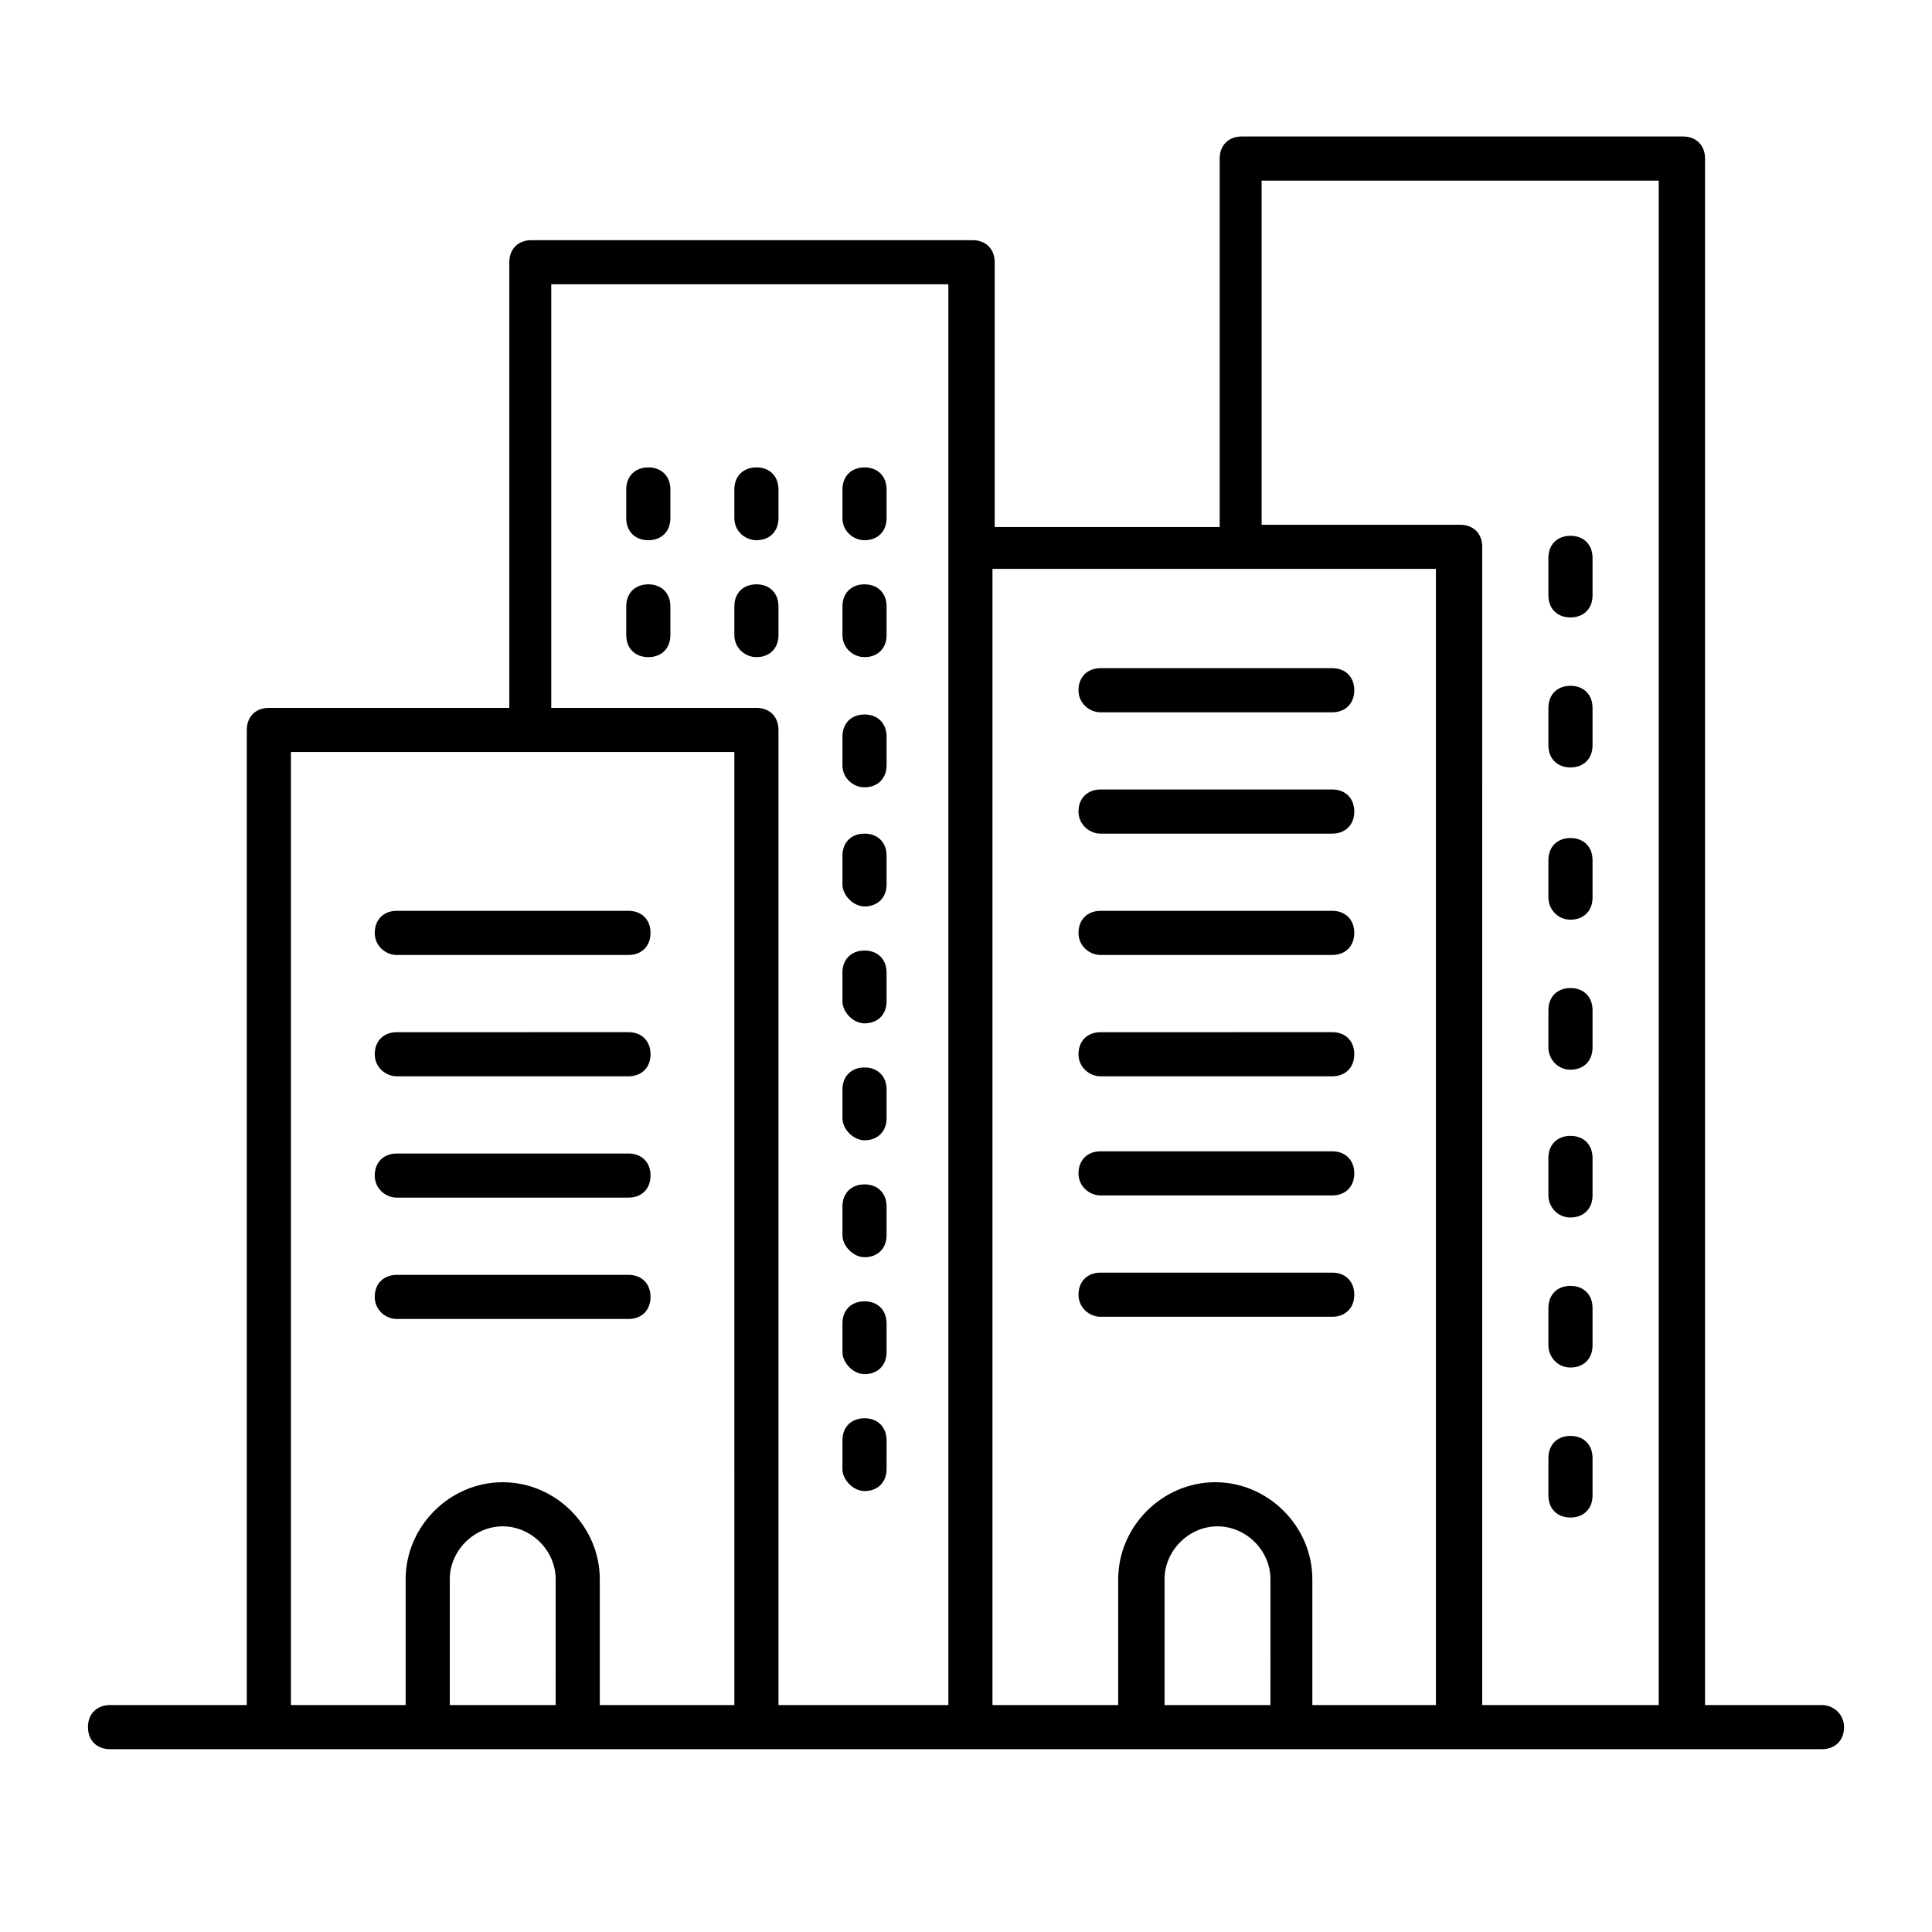<svg xmlns="http://www.w3.org/2000/svg" xmlns:xlink="http://www.w3.org/1999/xlink" xmlns:a="http://ns.adobe.com/AdobeSVGViewerExtensions/3.0/" x="0px" y="0px" width="500px" height="500px" viewBox="-22.763 -35.324 500 500" xml:space="preserve"><defs></defs><path display="none" d="M335.976,125.125h89.551c1.696,0,3.324-0.674,4.523-1.873s1.873-2.827,1.873-4.523V80.35 c0-0.185-0.088-0.339-0.103-0.525c-0.04-0.434-0.125-0.862-0.254-1.279c-0.105-0.385-0.246-0.759-0.423-1.119 c-0.181-0.348-0.395-0.683-0.64-0.991c-0.246-0.328-0.523-0.628-0.825-0.902c-0.306-0.243-0.632-0.457-0.974-0.64 c-0.375-0.229-0.774-0.411-1.188-0.548c-0.171-0.057-0.3-0.18-0.479-0.223L158.385,10.158v-0.003c-0.243-0.014-0.488-0.014-0.731,0 c-0.254-0.072-0.517-0.128-0.78-0.166H92.909c-0.839,0-1.67,0.168-2.444,0.491c-0.779,0.323-1.487,0.794-2.084,1.391L24.416,75.835 c-0.597,0.594-1.068,1.302-1.388,2.085c-0.314,0.771-0.477,1.596-0.48,2.43v63.965c0,1.696,0.674,3.324,1.874,4.523 s2.827,1.873,4.523,1.873H54.53c5.089,0,9.973-2.021,13.57-5.62s5.62-8.481,5.62-13.57v-6.396h12.792v255.86 c-5.088,0-9.972,2.021-13.569,5.619c-3.597,3.598-5.62,8.481-5.62,13.569v12.793c0,1.695,0.674,3.323,1.874,4.523 c1.199,1.199,2.827,1.873,4.523,1.873h102.344c1.696,0,3.324-0.674,4.523-1.873c1.199-1.2,1.873-2.828,1.873-4.523v-12.793 c0-5.089-2.021-9.973-5.62-13.569c-3.598-3.598-8.481-5.619-13.569-5.619h-61.317l48.524-48.526v29.337 c0,3.531,2.864,6.396,6.396,6.396c3.532,0,6.396-2.865,6.396-6.396V125.125h51.172c3.531,0,6.396-2.864,6.396-6.396 c0-3.532-2.865-6.396-6.396-6.396H73.72V86.747h345.41v25.585H240.028c-3.532,0-6.396,2.864-6.396,6.396 c0,3.533,2.864,6.396,6.396,6.396h83.154v54.417l-78.936,60.72h-10.611c-3.533,0-6.397,2.864-6.397,6.396v38.379 c0,1.695,0.674,3.324,1.874,4.523s2.826,1.873,4.523,1.873h191.894c1.696,0,3.324-0.674,4.523-1.873s1.873-2.828,1.873-4.523 v-38.379c0-1.696-0.674-3.324-1.873-4.523s-2.827-1.873-4.523-1.873h-10.611l-78.937-60.72L335.976,125.125z M150.478,250.409 l-51.172,51.172v-48.524h25.586c3.533,0,6.396-2.864,6.396-6.396s-2.864-6.396-6.396-6.396H108.35l42.128-42.128V250.409z  M99.306,189.091h42.128l-42.128,42.128V189.091z M150.478,176.298H108.35l42.128-42.128V176.298z M99.306,167.254v-42.128h42.128 L99.306,167.254z M169.667,400.174v6.396H80.116v-6.396c0-3.533,2.865-6.396,6.396-6.396h76.758c1.696,0,3.324,0.674,4.523,1.873 S169.667,398.478,169.667,400.174z M99.306,365.544v-42.128h42.128L99.306,365.544z M108.35,310.624l42.128-42.129v42.129H108.35z  M163.271,24.485l207.78,49.47h-207.78V24.485z M150.478,73.956H44.384l42.128-42.128v22.939c0,3.532,2.864,6.396,6.396,6.396 s6.396-2.864,6.396-6.396V22.784h51.172L150.478,73.956z M60.927,131.524c0,1.696-0.674,3.323-1.873,4.523 c-1.199,1.199-2.827,1.874-4.523,1.874H35.341V86.749h25.586V131.524z M419.13,278.643H240.028v-25.586H419.13V278.643z  M265.235,240.264l64.341-49.496l64.342,49.496H265.235z"></path><path display="none" d="M425.526,329.813H233.632c-3.532,0-6.396,2.864-6.396,6.396v31.982h-19.189 c-3.532,0-6.396,2.864-6.396,6.396v38.379c0,1.695,0.674,3.323,1.874,4.523c1.199,1.199,2.827,1.873,4.523,1.873H399.94 c1.696,0,3.324-0.674,4.523-1.873c1.199-1.2,1.873-2.828,1.873-4.523v-31.982h19.189c1.696,0,3.324-0.674,4.523-1.873 c1.199-1.2,1.873-2.828,1.873-4.523v-38.379c0-1.696-0.674-3.324-1.873-4.523S427.223,329.813,425.526,329.813z M419.13,368.192 H291.2c-3.532,0-6.396,2.864-6.396,6.396s2.864,6.396,6.396,6.396h102.344v25.586H214.442v-25.586h51.172 c3.532,0,6.396-2.864,6.396-6.396s-2.864-6.396-6.396-6.396h-25.586v-25.586H419.13V368.192z"></path><path display="none" d="M448.762,411.937h-30.26V11.706c0-3.425-2.282-5.711-5.711-5.711H298.603c-3.425,0-5.711,2.282-5.711,5.711 v95.347h-58.233V38.541c0-3.425-2.282-5.711-5.711-5.711H114.758c-3.425,0-5.711,2.282-5.711,5.711v115.331l-62.228-0.004 c-3.425,0-5.711,2.282-5.711,5.711v252.358H5.711c-3.425,0-5.711,2.282-5.711,5.711c0,3.425,2.282,5.711,5.711,5.711h443.053 c3.425,0,5.711-2.282,5.711-5.711s-2.855-5.711-5.711-5.711L448.762,411.937z M121.041,411.937H93.636v-32.546 c0-7.424,6.281-13.704,13.704-13.704c7.423,0,13.704,6.28,13.704,13.704L121.041,411.937z M167.29,411.937h-34.827v-32.546 c0-13.704-11.418-25.122-25.123-25.122s-25.123,11.417-25.123,25.122v32.546h-29.69V165.289h114.76L167.29,411.937z  M223.242,411.937h-44.534V159.58c0-3.425-2.282-5.711-5.711-5.711h-53.096V44.248h102.771v367.688L223.242,411.937z  M305.458,411.937h-26.834v-32.546c0-7.424,6.28-13.704,13.704-13.704c7.423,0,13.704,6.28,13.704,13.704l-0.004,32.546H305.458z  M349.418,411.937h-32.546v-32.546c0-13.704-11.418-25.122-25.123-25.122c-13.704,0-25.122,11.417-25.122,25.122l0.004,32.546 h-32.546l0.004-294.036h114.76v294.036H349.418z M406.513,411.937h-45.677l0.004-299.746c0-3.425-2.281-5.711-5.711-5.711h-51.383 V17.415h102.77L406.513,411.937z"></path><path display="none" d="M383.675,130.461c3.425,0,5.711-2.282,5.711-5.711v-9.706c0-3.425-2.282-5.711-5.711-5.711 c-3.426,0-5.712,2.282-5.712,5.711v9.706C377.963,128.175,380.249,130.461,383.675,130.461z"></path><path display="none" d="M383.675,169.286c3.425,0,5.711-2.282,5.711-5.711v-9.706c0-3.425-2.282-5.711-5.711-5.711 c-3.426,0-5.712,2.282-5.712,5.711v9.706C377.963,167.004,380.249,169.286,383.675,169.286z"></path><path display="none" d="M383.675,208.682c3.425,0,5.711-2.282,5.711-5.711v-9.705c0-3.425-2.282-5.711-5.711-5.711 c-3.426,0-5.712,2.282-5.712,5.711v9.705C377.963,205.826,380.249,208.682,383.675,208.682z"></path><path display="none" d="M383.675,247.505c3.425,0,5.711-2.282,5.711-5.712v-9.704c0-3.426-2.282-5.712-5.711-5.712 c-3.426,0-5.712,2.282-5.712,5.712v9.704C377.963,244.653,380.249,247.505,383.675,247.505z"></path><path display="none" d="M383.675,285.758c3.425,0,5.711-2.282,5.711-5.711v-9.705c0-3.426-2.282-5.711-5.711-5.711 c-3.426,0-5.712,2.281-5.712,5.711v9.705C377.963,282.907,380.249,285.758,383.675,285.758z"></path><path display="none" d="M383.675,324.583c3.425,0,5.711-2.282,5.711-5.711v-9.705c0-3.426-2.282-5.711-5.711-5.711 c-3.426,0-5.712,2.281-5.712,5.711v9.705C377.963,321.727,380.249,324.583,383.675,324.583z"></path><path display="none" d="M383.675,363.407c3.425,0,5.711-2.281,5.711-5.711v-9.705c0-3.426-2.282-5.711-5.711-5.711 c-3.426,0-5.712,2.281-5.712,5.711v9.705C377.963,361.125,380.249,363.407,383.675,363.407z"></path><path display="none" d="M145.02,110.479c3.425,0,5.711-2.282,5.711-5.711v-7.423c0-3.425-2.282-5.711-5.711-5.711 c-3.425,0-5.711,2.282-5.711,5.711v7.423C139.309,108.193,141.591,110.479,145.02,110.479z"></path><path display="none" d="M172.997,110.479c3.425,0,5.711-2.282,5.711-5.711v-7.423c0-3.425-2.282-5.711-5.711-5.711 c-3.425,0-5.711,2.282-5.711,5.711v7.423C167.29,108.193,170.141,110.479,172.997,110.479z"></path><path display="none" d="M200.973,110.479c3.425,0,5.711-2.282,5.711-5.711v-7.423c0-3.425-2.282-5.711-5.711-5.711 c-3.425,0-5.711,2.282-5.711,5.711v7.423C195.262,108.193,198.118,110.479,200.973,110.479z"></path><path display="none" d="M145.02,140.739c3.425,0,5.711-2.282,5.711-5.711v-7.423c0-3.425-2.282-5.711-5.711-5.711 c-3.425,0-5.711,2.282-5.711,5.711v7.423C139.309,138.457,141.591,140.739,145.02,140.739z"></path><path display="none" d="M172.997,140.739c3.425,0,5.711-2.282,5.711-5.711v-7.423c0-3.425-2.282-5.711-5.711-5.711 c-3.425,0-5.711,2.282-5.711,5.711v7.423C167.29,138.457,170.141,140.739,172.997,140.739z"></path><path display="none" d="M200.973,140.739c3.425,0,5.711-2.282,5.711-5.711v-7.423c0-3.425-2.282-5.711-5.711-5.711 c-3.425,0-5.711,2.282-5.711,5.711v7.423C195.262,138.457,198.118,140.739,200.973,140.739z"></path><path display="none" d="M200.973,174.424c3.425,0,5.711-2.282,5.711-5.711v-7.424c0-3.425-2.282-5.711-5.711-5.711 c-3.425,0-5.711,2.282-5.711,5.711v7.424C195.262,172.142,198.118,174.424,200.973,174.424z"></path><path display="none" d="M200.973,205.254c3.425,0,5.711-2.282,5.711-5.711v-7.422c0-3.426-2.282-5.712-5.711-5.712 c-3.425,0-5.711,2.283-5.711,5.712v7.422C195.262,202.399,198.118,205.254,200.973,205.254z"></path><path display="none" d="M200.973,235.515c3.425,0,5.711-2.282,5.711-5.711v-7.424c0-3.425-2.282-5.711-5.711-5.711 c-3.425,0-5.711,2.282-5.711,5.711v7.424C195.262,232.66,198.118,235.515,200.973,235.515z"></path><path display="none" d="M200.973,265.776c3.425,0,5.711-2.282,5.711-5.711v-7.424c0-3.425-2.282-5.711-5.711-5.711 c-3.425,0-5.711,2.282-5.711,5.711v7.424C195.262,262.92,198.118,265.776,200.973,265.776z"></path><path display="none" d="M200.973,296.036c3.425,0,5.711-2.282,5.711-5.711v-7.424c0-3.425-2.282-5.711-5.711-5.711 c-3.425,0-5.711,2.282-5.711,5.711v7.424C195.262,293.18,198.118,296.036,200.973,296.036z"></path><path display="none" d="M200.973,326.295c3.425,0,5.711-2.282,5.711-5.711v-7.424c0-3.425-2.282-5.711-5.711-5.711 c-3.425,0-5.711,2.282-5.711,5.711v7.424C195.262,323.44,198.118,326.295,200.973,326.295z"></path><path display="none" d="M200.973,356.555c3.425,0,5.711-2.282,5.711-5.711l-0.004-7.42c0-3.425-2.282-5.711-5.711-5.711 c-3.425,0-5.711,2.282-5.711,5.711v7.424C195.262,353.7,198.118,356.555,200.973,356.555L200.973,356.555z"></path><path display="none" d="M262.064,311.45h59.949c3.425,0,5.711-2.281,5.711-5.711c0-3.425-2.281-5.711-5.711-5.711h-59.949 c-3.426,0-5.712,2.282-5.712,5.711C256.357,309.165,259.213,311.45,262.064,311.45z"></path><path display="none" d="M262.064,280.049h59.949c3.425,0,5.711-2.282,5.711-5.711c0-3.425-2.281-5.711-5.711-5.711l-59.949,0.004 c-3.426,0-5.712,2.282-5.712,5.711C256.357,277.763,259.213,280.049,262.064,280.049z"></path><path display="none" d="M262.064,249.218h59.949c3.425,0,5.711-2.282,5.711-5.711c0-3.425-2.281-5.711-5.711-5.711l-59.949,0.004 c-3.426,0-5.712,2.282-5.712,5.711C256.357,246.936,259.213,249.218,262.064,249.218z"></path><path display="none" d="M262.064,217.816h59.949c3.425,0,5.711-2.282,5.711-5.711c0-3.425-2.281-5.711-5.711-5.711h-59.949 c-3.426,0-5.712,2.282-5.712,5.711C256.357,215.53,259.213,217.816,262.064,217.816z"></path><path display="none" d="M262.064,186.414h59.949c3.425,0,5.711-2.282,5.711-5.711c0-3.425-2.281-5.711-5.711-5.711l-59.949,0.004 c-3.426,0-5.712,2.282-5.712,5.711C256.357,184.128,259.213,186.414,262.064,186.414L262.064,186.414z"></path><path display="none" d="M262.064,155.012h59.949c3.425,0,5.711-2.282,5.711-5.711c0-3.425-2.281-5.711-5.711-5.711l-59.949,0.004 c-3.426,0-5.712,2.282-5.712,5.711C256.357,152.73,259.213,155.012,262.064,155.012z"></path><path display="none" d="M79.932,312.022h59.951c3.425,0,5.711-2.282,5.711-5.711c0-3.426-2.282-5.711-5.711-5.711l-59.951,0.004 c-3.425,0-5.711,2.281-5.711,5.711C74.221,309.74,77.077,312.022,79.932,312.022L79.932,312.022z"></path><path display="none" d="M79.932,280.62h59.951c3.425,0,5.711-2.281,5.711-5.711c0-3.425-2.282-5.711-5.711-5.711l-59.951,0.004 c-3.425,0-5.711,2.282-5.711,5.711C74.221,278.338,77.077,280.62,79.932,280.62L79.932,280.62z"></path><path display="none" d="M79.932,249.218h59.951c3.425,0,5.711-2.282,5.711-5.711c0-3.425-2.282-5.711-5.711-5.711L79.932,237.8 c-3.425,0-5.711,2.282-5.711,5.711C74.221,246.936,77.077,249.218,79.932,249.218L79.932,249.218z"></path><path display="none" d="M79.932,217.816h59.951c3.425,0,5.711-2.282,5.711-5.711c0-3.425-2.282-5.711-5.711-5.711H79.932 c-3.425,0-5.711,2.282-5.711,5.711C74.221,215.53,77.077,217.816,79.932,217.816L79.932,217.816z"></path><path display="none" d="M400.26,301.94c-2.503-33.786-44.248-48.789-45.769-49.313l-74.238-29.675l-0.003-14.159 c13.639-15.848,19.684-36.987,22.947-57.199H290.42c-5.439,32.031-18.076,62.923-58.48,68.97h-0.003 c-2.897,0.519-5.862,0.55-8.771,0.088c-32.961-4.68-51.425-26.139-59.052-69.058h-12.833c3.085,18.873,8.973,39.929,22.343,56.065 v15.353l-73.388,29.518c-1.776,0.622-43.519,15.628-46.03,49.49l-6.698,107.754c-0.208,3.475,2.433,6.462,5.904,6.676 c3.475,0.217,6.464-2.422,6.687-5.893l6.689-107.683c1.895-25.525,37.269-38.319,37.884-38.541l34.27-13.779v61.859 c0,2.485,1.464,4.741,3.733,5.755c2.272,1.016,4.927,0.603,6.78-1.057l43.778-39.183l27.696,38.484v43.301 c0,3.481,2.824,6.307,6.307,6.307s6.306-2.825,6.306-6.307v-44.077l26.156-36.263l42.164,37.738c1.854,1.658,4.508,2.072,6.78,1.056 c2.27-1.014,3.733-3.269,3.733-5.755v-63.041l37.683,15.057c0.357,0.127,35.733,12.918,37.619,38.37l6.695,107.761 c0.208,3.322,2.96,5.913,6.291,5.915c0.132,0,0.265-0.005,0.396-0.011c1.67-0.104,3.229-0.867,4.336-2.12 c1.106-1.256,1.673-2.897,1.568-4.566L400.26,301.94z M221.388,233.141c4.119,0.571,8.3,0.535,12.412-0.104 c12.122-1.571,23.709-5.957,33.833-12.811v26.575l-40.507,56.161c-0.11,0.003-0.211,0.025-0.318,0.033l-40.571-56.371v-27.094 C196.644,226.916,208.724,231.592,221.388,233.141L221.388,233.141z M151.55,298.302v-52.821l22.073-8.874v12.051 c0,1.323,0.417,2.613,1.188,3.686l11.006,15.294L151.55,298.302z M299.754,298.302l-32.646-29.213l12.075-16.743 c0.774-1.073,1.191-2.365,1.191-3.688v-12.072l19.379,7.744V298.302z"></path><path display="none" d="M127.891,378.659c-1.67-0.146-3.328,0.383-4.604,1.464c-1.278,1.081-2.072,2.63-2.205,4.299l-2.089,25.227 h0.002c-0.149,1.673,0.377,3.337,1.458,4.621c1.081,1.283,2.63,2.083,4.302,2.221c1.675,0.139,3.333-0.396,4.612-1.483 c1.278-1.09,2.069-2.644,2.199-4.316l2.089-25.227h-0.003c0.138-1.667-0.392-3.322-1.473-4.598S129.558,378.793,127.891,378.659 L127.891,378.659z"></path><path display="none" d="M328.688,378.659c-1.667,0.138-3.213,0.932-4.294,2.207s-1.61,2.931-1.473,4.598l2.089,25.227 c0.288,3.472,3.334,6.051,6.806,5.764s6.05-3.334,5.763-6.806l-2.089-25.227h0.003c-0.121-1.672-0.912-3.227-2.193-4.311 C332.021,379.027,330.357,378.503,328.688,378.659L328.688,378.659z"></path><path display="none" d="M142.097,138.983h170.281c3.482,0,6.307-2.824,6.307-6.307v-20.435c0-1.704-0.688-3.333-1.909-4.519 l-5.676-5.524c-0.293-11.327-4.28-51.383-44.904-71.167v-3.914c-0.141-3.914-1.827-7.611-4.688-10.286 c-2.86-2.674-6.661-4.107-10.577-3.983h-47.388c-3.916-0.121-7.723,1.312-10.587,3.989c-2.86,2.678-4.546,6.38-4.684,10.296v3.933 c-40.58,19.785-44.594,59.818-44.896,71.128l-5.676,5.527c-1.222,1.188-1.909,2.815-1.909,4.519v20.435 C135.791,136.159,138.614,138.983,142.097,138.983L142.097,138.983z M227.234,69.609c2.55,0,4.851,1.537,5.825,3.894 c0.978,2.357,0.439,5.068-1.365,6.873c-1.805,1.805-4.516,2.343-6.873,1.366c-2.356-0.974-3.894-3.274-3.894-5.825 C220.93,72.433,223.751,69.612,227.234,69.609z M197.074,40.897c2.312-1,3.807-3.274,3.807-5.789v-7.973 c0-0.774,1.16-1.672,2.658-1.672h17.389V58.1c-5.656,1.999-10.029,6.563-11.787,12.298c-1.754,5.738-0.687,11.966,2.88,16.792 c3.57,4.823,9.212,7.667,15.212,7.667s11.641-2.844,15.211-7.667c3.567-4.826,4.635-11.053,2.88-16.792 c-1.757-5.735-6.129-10.299-11.785-12.298V25.463h17.386c1.619,0,2.652,0.98,2.652,1.656v7.959c0,2.517,1.497,4.795,3.809,5.792 c11.474,4.752,21.387,12.622,28.62,22.719c7.232,10.093,11.495,22.011,12.309,34.402h-4.862c-3.482,0-6.307,2.824-6.307,6.307 s2.824,6.307,6.307,6.307h8.192l4.421,4.302v11.464H148.399v-11.464l4.42-4.302h8.192c3.482,0,6.307-2.824,6.307-6.307 s-2.824-6.307-6.307-6.307h-4.803c0.879-12.359,5.161-24.238,12.374-34.315c7.214-10.076,17.074-17.96,28.49-22.777L197.074,40.897z "></path><path display="none" d="M350.211,343.954h-9.461V331.34c0-3.483-2.823-6.307-6.307-6.307c-3.482,0-6.307,2.823-6.307,6.307v12.613 h-22.073c-3.482,0-6.307,2.823-6.307,6.307c0,3.482,2.824,6.307,6.307,6.307h44.147c3.482,0,6.307-2.824,6.307-6.307 C356.518,346.777,353.693,343.954,350.211,343.954z"></path><path display="none" d="M233.54,384.943c0,3.483-2.823,6.307-6.306,6.307s-6.307-2.823-6.307-6.307c0-3.482,2.824-6.307,6.307-6.307 S233.54,381.46,233.54,384.943"></path><path display="none" d="M376.303,27.421c-0.239-1.995-1.915-3.511-3.989-3.511H144.799c-2.234,0-3.99,1.755-3.99,3.99 c0,2.234,1.756,3.99,3.99,3.99h96.798v49.957c0,3.033-2.475,5.426-5.427,5.426h-17.796c-3.033,0-5.427-2.474-5.427-5.426V48.649 c0-2.234-1.756-3.99-3.99-3.99s-3.99,1.755-3.99,3.99v33.197c0,7.421,6.065,13.406,13.407,13.406h17.794 c7.423,0,13.407-6.064,13.407-13.406V31.89h119.226l46.844,373.787H212.873v-59.213c0-3.031,2.474-5.426,5.426-5.426h17.796 c3.031,0,5.425,2.474,5.425,5.426v42.454c0,2.235,1.757,3.991,3.991,3.991c2.235,0,3.991-1.756,3.991-3.991v-42.454 c0-7.421-6.064-13.405-13.406-13.405h-17.797c-7.421,0-13.406,6.064-13.406,13.405v59.213H38.826l16.918-135.102 c0.239-2.155-1.277-4.15-3.432-4.469c-2.154-0.24-4.149,1.276-4.469,3.432L30.367,409.192c-0.16,1.118,0.239,2.314,0.958,3.112 c0.718,0.878,1.835,1.357,2.953,1.357h385.921c1.117,0,2.233-0.479,2.953-1.357c0.718-0.878,1.116-1.994,0.956-3.112L376.303,27.421 z"></path><path display="none" d="M218.299,274.09h17.796c7.422,0,13.406-6.065,13.406-13.406v-92.887c0-7.422-6.064-13.407-13.406-13.407 h-17.796c-7.422,0-13.407,6.065-13.407,13.407v92.807C204.893,268.024,210.958,274.09,218.299,274.09L218.299,274.09z  M212.873,167.794c0-3.032,2.474-5.427,5.426-5.427h17.796c3.032,0,5.426,2.474,5.426,5.427V260.6c0,3.033-2.474,5.427-5.426,5.427 h-17.796c-3.032,0-5.426-2.474-5.426-5.427V167.794z"></path><path display="none" d="M104.823,276.083v112.842c0,2.234,1.755,3.99,3.99,3.99c2.234,0,3.99-1.756,3.99-3.99V276.083 c0-2.235-1.755-3.991-3.99-3.991C106.578,272.091,104.823,273.927,104.823,276.083L104.823,276.083z"></path><path display="none" d="M138.736,69.317c2.234,0,3.99-1.755,3.99-3.99c0-16.199-7.9-31.361-21.228-40.698 c-8.378-5.826-18.195-8.938-28.409-8.938c-27.373,0-49.636,22.265-49.636,49.636v148.753c0,10.136,3.032,19.87,8.777,28.169 c5.347,7.741,12.609,13.727,21.147,17.397v129.358c0,2.235,1.756,3.991,3.99,3.991s3.99-1.756,3.99-3.991V262.28 c3.831,0.958,7.741,1.357,11.651,1.357c5.826,0,11.571-1.037,17.077-3.033c19.472-7.102,32.559-25.854,32.559-46.604V91.346 c0-2.235-1.755-3.99-3.99-3.99s-3.99,1.755-3.99,3.99v122.735c0,17.397-11.012,33.118-27.372,39.102 c-4.549,1.677-9.417,2.555-14.285,2.555c-4.948,0-9.736-0.878-14.284-2.555c-8.139-2.951-15.002-8.299-19.95-15.48 c-4.788-6.942-7.342-15.162-7.342-23.622V65.328c0-22.982,18.674-41.657,41.657-41.657c8.538,0,16.838,2.633,23.86,7.501 c11.172,7.821,17.796,20.589,17.796,34.155C134.745,67.563,136.5,69.318,138.736,69.317L138.736,69.317z"></path><path display="none" d="M111.126,188.464c-5.267-3.831-11.491-5.826-18.035-5.826c-6.544,0-12.768,1.995-18.036,5.826 c-7.98,5.746-12.768,15.162-12.768,24.977c0,9.896,4.788,19.232,12.768,24.978c5.267,3.831,11.491,5.825,18.036,5.825 c6.543,0,12.768-1.994,18.035-5.825c7.981-5.745,12.769-15.082,12.769-24.978C123.895,203.625,119.107,194.289,111.126,188.464 L111.126,188.464z M115.915,213.441c0,7.342-3.511,14.205-9.497,18.514c-3.91,2.793-8.538,4.309-13.327,4.309 c-4.788,0-9.417-1.516-13.327-4.309c-5.905-4.31-9.497-11.171-9.497-18.514c0-7.342,3.511-14.205,9.497-18.514 c3.91-2.793,8.539-4.31,13.327-4.31c4.789,0,9.416,1.516,13.327,4.31C112.403,199.236,115.915,206.179,115.915,213.441z"></path><path display="none" d="M93.091,108.899c-11.013,0-21.307,5.985-26.813,15.562c-2.634,4.629-3.99,9.896-3.99,15.243 c0,2.713,0.399,5.506,1.117,8.14c3.671,13.327,15.881,22.663,29.687,22.663c16.998,0,30.804-13.806,30.804-30.804 C123.895,122.705,110.089,108.898,93.091,108.899L93.091,108.899z M93.091,162.526c-10.294,0-19.313-6.943-22.026-16.838 c-0.559-1.995-0.798-3.99-0.798-5.985c0-3.91,1.037-7.821,2.953-11.252c4.07-7.103,11.651-11.571,19.87-11.571 c12.608,0,22.823,10.214,22.823,22.823C115.913,152.311,105.699,162.526,93.091,162.526L93.091,162.526z"></path><path display="none" d="M93.091,35.162c-5.108,0-10.215,1.277-14.684,3.75c-9.976,5.427-16.12,15.801-16.12,27.053 c0,8.539,3.591,16.838,9.895,22.584c5.746,5.267,13.167,8.219,20.908,8.219c16.998,0,30.803-13.805,30.803-30.803 C123.893,48.968,110.088,35.162,93.091,35.162L93.091,35.162z M93.091,88.789c-5.746,0-11.253-2.155-15.482-6.065 c-4.628-4.309-7.342-10.454-7.342-16.758c0-8.379,4.549-16.04,11.97-20.109c3.352-1.835,7.103-2.713,10.854-2.713 c12.608,0,22.822,10.214,22.822,22.823C115.914,78.574,105.699,88.789,93.091,88.789L93.091,88.789z"></path><path display="none" fill="#010101" d="M414.677,274.332c-5.173-11.497-18.971-17.247-31.042-10.348l-85.656,55.761 c-2.875,1.725-3.45,5.173-1.724,8.051c1.724,2.873,5.172,3.448,8.049,1.723l85.078-55.763c5.173-2.873,11.496-0.574,14.373,5.749 c2.874,6.323,0.574,14.372-5.173,17.821l-85.085,55.759l-55.762,34.49c-8.05,5.173-17.822,6.324-27.021,2.874l-73.581-26.443 c-0.575,0-1.15-0.575-2.299-0.575l-24.718,1.15l-0.002-100.023c12.646-2.873,52.313-10.348,69.559,11.496 c3.449,4.025,8.622,6.323,14.373,6.323h63.236c5.748,0,10.923,5.748,10.923,12.646s-5.173,12.647-10.923,12.647h-59.79 c-6.323,0-12.071,3.448-14.945,9.772c-3.45,6.323-2.875,13.798,1.151,19.545l0.575,0.575c1.151,1.724,2.875,2.299,4.601,2.299 c1.15,0,2.298-0.575,3.449-1.15c2.298-1.724,2.874-5.748,1.151-8.05c-1.724-2.874-1.151-5.747-0.576-7.474 c0.576-0.575,1.723-3.449,4.6-3.449h60.359c12.646,0,22.42-10.923,22.42-24.146s-9.773-24.146-22.42-24.146h-63.236 c-1.151,0-3.449,0-5.173-2.299c-20.12-25.869-61.509-20.12-78.753-16.097V242.13c0-3.45-2.299-5.749-5.748-5.749l-81.636,0.006 c-3.45,0-5.748,2.299-5.748,5.748v143.141c0,3.45,2.298,5.749,5.748,5.749h81.629c3.449,0,5.748-2.299,5.748-5.749v-8.048 l24.145-1.151l72.437,25.871c12.071,4.601,25.868,2.874,36.792-4.024l55.762-35.065l85.077-55.762 c10.922-6.321,14.946-20.694,9.771-32.766L414.677,274.332z M119.201,378.955H49.068V247.309h70.133V378.955z"></path><path display="none" fill="#010101" d="M243.368,73.125c1.151,2.302,2.874,3.45,5.173,3.45h58.062c2.299,0,4.024-1.15,5.173-2.874 l20.695-40.241c1.15-1.723,0.575-4.024,0-5.748c-0.572-1.723-2.871-2.874-4.597-2.874H227.85c-1.723,0-4.024,1.151-5.172,2.874 c-1.151,1.724-1.151,4.025,0,5.748L243.368,73.125z M318.103,36.337l-14.946,28.742h-51.162L237.05,36.337H318.103z"></path><path display="none" fill="#010101" d="M232.444,177.749c0,24.718,20.121,45.415,45.414,45.415 c25.295,0,45.415-20.121,45.415-45.415c0-24.718-20.12-45.415-45.415-45.415C252.565,132.334,232.444,152.456,232.444,177.749 L232.444,177.749z M277.858,143.834c18.97,0,33.919,14.945,33.919,33.917c0,18.396-14.945,33.918-33.919,33.918 c-18.97,0-33.918-14.945-33.918-33.918C243.943,158.779,258.889,143.834,277.858,143.834L277.858,143.834z"></path><path display="none" fill="#010101" d="M262.335,188.673l-5.747,6.899c5.747,5.172,12.071,7.474,18.97,8.622v5.748h5.173v-5.748 c5.172,0,9.771-1.723,12.646-4.6c3.45-2.874,4.601-6.323,4.601-10.923s-1.15-8.049-4.024-10.348 c-2.874-2.299-7.475-4.025-13.222-5.749v-14.373c4.024,0.575,7.474,2.298,10.923,4.6l5.173-6.898 c-5.173-3.45-10.349-5.173-16.097-5.748l0.002-4.598h-5.172v4.025c-5.173,0-9.198,1.724-12.071,4.6 c-2.874,2.874-4.6,6.323-4.6,10.923c0,4.6,1.149,8.049,4.024,10.348c2.874,2.298,6.898,4.024,12.646,5.748v14.944 C271.532,194.997,266.935,192.698,262.335,188.673L262.335,188.673z M281.305,181.775c2.874,1.15,5.173,1.723,6.324,2.874 c1.15,1.15,1.723,2.298,1.723,4.024c0,1.724-0.575,3.449-2.298,4.6c-1.725,1.151-3.45,1.724-5.749,2.299V181.775z M270.384,167.977 c-1.15-1.15-1.723-2.299-1.723-4.024c0-1.724,0.574-3.45,1.723-4.6c1.15-1.151,2.874-1.724,5.748-2.299v13.222 C273.258,170.278,270.96,169.128,270.384,167.977L270.384,167.977z"></path><path display="none" fill="#010101" d="M104.255,138.659h32.767l0.575,91.402c0,2.874,2.299,5.747,5.748,5.747h43.688 c13.798,14.945,35.066,22.995,63.236,22.995h55.762c47.14,0,66.11-21.269,73.581-39.091c13.799-33.343-2.298-78.753-25.868-102.899 l-28.168-28.742c-1.15-1.151-2.299-1.724-4.024-1.724l-87.382-0.002c-1.723,0-2.873,0.575-4.024,1.723l-8.049,8.05L176.685,30.01 c-1.15-1.723-2.874-2.874-4.6-2.298c-1.723,0-3.449,1.151-4.6,2.298L99.076,129.46c-1.15,1.724-1.15,4.024-0.575,5.748 c1.727,2.302,3.449,3.449,5.751,3.449L104.255,138.659z M236.472,96.694h82.21l26.443,27.02c21.269,21.844,35.642,61.51,23.57,90.25 c-8.622,21.269-30.469,32.192-63.235,32.192h-55.763c-18.97,0-33.917-4.024-45.414-10.923c2.874-0.576,4.6-2.874,4.6-5.749 l-0.575-91.402h32.767c2.299,0,4.024-1.15,5.173-2.874c1.15-1.724,0.574-4.024-0.576-5.748l-16.671-24.145L236.472,96.694z  M172.089,43.806l58.061,82.781h-27.594c-1.724,0-2.875,0.576-4.025,1.724c-1.15,1.151-1.723,2.298-1.723,4.024l0.575,91.403 h-48.864l-0.575-91.403c0-2.874-2.875-5.748-5.748-5.748h-27.594L172.089,43.806z"></path><path display="none" d="M161.357,302.516c0,3.031-2.458,5.49-5.49,5.49s-5.49-2.459-5.49-5.49c0-3.032,2.458-5.49,5.49-5.49 S161.357,299.484,161.357,302.516"></path><path display="none" d="M161.357,324.476c0,3.031-2.458,5.489-5.49,5.489s-5.49-2.458-5.49-5.489c0-3.032,2.458-5.49,5.49-5.49 S161.357,321.444,161.357,324.476"></path><path display="none" d="M161.357,346.436c0,3.031-2.458,5.489-5.49,5.489s-5.49-2.458-5.49-5.489c0-3.032,2.458-5.49,5.49-5.49 S161.357,343.404,161.357,346.436"></path><path display="none" d="M170.731,207.58c2.081-2.154,2.049-5.578-0.068-7.696c-2.118-2.117-5.542-2.149-7.696-0.068 c-1.885,1.88-4.437,2.936-7.097,2.936c-2.662,0-5.213-1.056-7.098-2.936c-2.154-2.081-5.578-2.049-7.696,0.068 c-2.117,2.118-2.149,5.542-0.068,7.696c3.943,3.937,9.289,6.149,14.863,6.149C161.443,213.729,166.788,211.516,170.731,207.58 L170.731,207.58z"></path><path display="none" d="M184.924,202.09c2.154,2.081,5.579,2.049,7.696-0.069c2.118-2.117,2.149-5.541,0.069-7.696l-5.49-5.49 c-2.154-2.081-5.578-2.049-7.696,0.068c-2.118,2.118-2.149,5.542-0.068,7.696L184.924,202.09z"></path><path display="none" d="M124.534,188.833l-5.49,5.49c-1.059,1.024-1.662,2.429-1.674,3.902c-0.015,1.473,0.566,2.89,1.608,3.929 c1.039,1.042,2.456,1.623,3.929,1.608c1.473-0.012,2.877-0.615,3.902-1.674l5.49-5.49c2.081-2.154,2.049-5.578-0.069-7.696 C130.112,186.783,126.688,186.751,124.534,188.833L124.534,188.833z"></path><path display="none" d="M199.788,110.367c3.032,0,5.49-2.458,5.49-5.49s-2.458-5.49-5.49-5.49c-2.282,0.007-4.52-0.625-6.461-1.823 c-1.941-1.199-3.504-2.919-4.519-4.963l-0.576-1.159v0.002c-1.355-2.715-4.654-3.816-7.367-2.46 c-2.716,1.355-3.816,4.654-2.461,7.367l0.581,1.159h0.002c1.919,3.873,4.885,7.129,8.562,9.403 C191.225,109.185,195.464,110.381,199.788,110.367L199.788,110.367z"></path><path display="none" d="M107.035,102.423l-0.576,1.157c-1.015,2.044-2.578,3.765-4.52,4.963c-1.941,1.198-4.179,1.831-6.46,1.823 c-3.032,0-5.49,2.458-5.49,5.49s2.458,5.49,5.49,5.49c4.323,0.015,8.563-1.181,12.24-3.453c3.676-2.274,6.642-5.532,8.562-9.404 l0.581-1.159h0.002c1.355-2.713,0.255-6.012-2.461-7.367C111.69,98.607,108.391,99.708,107.035,102.423L107.035,102.423z"></path><path display="none" d="M138.143,103.892c2.338,1.174,4.917,1.789,7.534,1.789c1.816-0.002,3.623-0.296,5.345-0.873 c4.262-1.397,7.787-4.446,9.785-8.46c1.355-2.713,0.255-6.012-2.46-7.367c-2.713-1.355-6.012-0.255-7.368,2.461 c-1.453,2.904-4.987,4.083-7.894,2.629l-0.802-0.402c-2.71-1.365-6.017-0.272-7.379,2.441c-1.365,2.71-0.272,6.017,2.438,7.382 L138.143,103.892z"></path><path display="none" d="M331.547,236.636v-4.321c16.026-10.433,26.168-27.839,27.34-46.927c6.44-2.272,12.019-6.48,15.97-12.048 c3.953-5.568,6.083-12.225,6.101-19.053c-0.032-2.174-0.393-4.333-1.066-6.402c4.193-4.09,6.556-9.701,6.556-15.558 c0.005-2.828-0.557-5.627-1.647-8.235c1.091-2.608,1.652-5.407,1.647-8.235c0.061-6.179-2.51-12.095-7.068-16.264 c-4.562-4.171-10.679-6.208-16.83-5.598c-3.456-2.951-7.729-4.779-12.254-5.24c-4.522-0.461-9.079,0.468-13.059,2.662 c-10.838-9.041-24.504-13.995-38.618-13.995c-14.112,0-27.778,4.954-38.616,13.995c-3.983-2.201-8.542-3.135-13.068-2.676 c-4.527,0.461-8.809,2.289-12.267,5.245c-3.184-0.321-6.396,0.066-9.412,1.137c-2.75-3.424-6.154-6.267-10.012-8.362 c-1.532-5.835-4.96-11-9.745-14.676c-4.787-3.676-10.657-5.659-16.69-5.637c-3.586,0.007-7.135,0.74-10.431,2.152 c-3.725-1.399-7.669-2.129-11.649-2.152c-4.14-5.551-10.234-9.323-17.048-10.548c-6.816-1.228-13.842,0.181-19.659,3.941 c-5.813,3.76-9.982,9.59-11.661,16.308c-0.73,2.931,1.044,5.902,3.973,6.647c2.926,0.745,5.907-1.012,6.667-3.934 c1.056-4.287,3.801-7.965,7.61-10.196c3.811-2.23,8.36-2.823,12.615-1.647c4.255,1.179,7.85,4.029,9.97,7.899 c1.091,1.9,3.198,2.978,5.375,2.745l1.032-0.132l0.002,0.002c3.642-0.346,7.308,0.36,10.568,2.029 c1.573,0.745,3.407,0.699,4.941-0.125c4.669-2.59,10.315-2.71,15.095-0.328c4.779,2.384,8.078,6.968,8.819,12.257 c0.29,1.887,1.537,3.487,3.294,4.228c3.052,1.314,5.76,3.311,7.916,5.835c-3.507,3.99-5.451,9.115-5.468,14.429 c-0.005,2.828,0.556,5.627,1.647,8.235c-0.941,2.311-1.468,4.77-1.559,7.264c-0.654-0.027-1.309,0.069-1.926,0.28 c-2.738,1.037-5.779,0.907-8.419-0.36c-2.637-1.267-4.642-3.559-5.544-6.343c-0.997-2.865-4.126-4.377-6.99-3.379 c-2.865,0.998-4.377,4.127-3.38,6.993c1.38,3.951,3.86,7.424,7.15,10.012c3.292,2.585,7.252,4.179,11.418,4.585l-6.159,6.159h-0.003 c-3.497-6.542-10.089-10.848-17.484-11.421c-7.396-0.573-14.575,2.664-19.038,8.588c-2.915-1.419-6.321-1.419-9.236,0 c-4.667-6.154-12.237-9.384-19.91-8.49c-7.672,0.895-14.298,5.779-17.421,12.845l-7.456-4.963v-2.554 c3.882-0.012,7.69-1.054,11.039-3.017c3.348-1.963,6.117-4.779,8.022-8.162c7.335,0.943,14.654-1.855,19.485-7.456 c4.343,2.946,9.603,4.228,14.813,3.618c5.213-0.61,10.032-3.076,13.576-6.943c3.032-0.013,5.48-2.48,5.468-5.512 s-2.48-5.48-5.512-5.468h-2.576h0.002c-1.796,0.002-3.478,0.882-4.502,2.355c-2.029,2.951-5.375,4.723-8.955,4.738 c-3.581,0.017-6.943-1.723-8.998-4.654c-1.181-1.664-3.188-2.537-5.21-2.262c-2.022,0.272-3.725,1.645-4.424,3.561 c-1.02,2.782-3.118,5.032-5.821,6.243c-2.701,1.208-5.777,1.277-8.532,0.186c-1.453-0.581-3.088-0.515-4.49,0.187 c-1.402,0.698-2.439,1.963-2.848,3.478c-0.625,2.321-1.993,4.373-3.897,5.843c-1.902,1.468-4.235,2.272-6.639,2.287 c-1.25-0.022-2.49-0.257-3.662-0.691c-1.679-0.593-3.542-0.336-4.995,0.691h-2.323c-7.786,0.025-14.972,4.184-18.875,10.919 c-1.993-3.296-3.059-7.069-3.085-10.919c0.032-7.122,3.51-13.79,9.333-17.891c1.838-1.287,2.708-3.563,2.196-5.748 c-1.243-4.894-0.145-10.088,2.971-14.058c3.118-3.97,7.902-6.27,12.951-6.223c1.24,0.012,2.478,0.164,3.684,0.456 c2.956,0.682,5.901-1.164,6.583-4.117c0.681-2.956-1.165-5.902-4.118-6.583c-8.149-1.932-16.734-0.018-23.288,5.196 c-6.556,5.213-10.357,13.144-10.312,21.519c0.002,0.944,0.056,1.885,0.164,2.821c-7.066,6.238-11.124,15.203-11.144,24.629 c-0.027,8.723,3.443,17.093,9.634,23.239c-6.877,5.821-10.426,14.669-9.482,23.627c0.943,8.96,6.26,16.872,14.198,21.134 c2.358,4.331,5.838,7.948,10.073,10.473c4.238,2.527,9.076,3.865,14.007,3.877c1.385-0.002,2.77-0.125,4.135-0.363 c4.612,7.176,10.686,13.301,17.825,17.975v4.348c-16.012,0.02-31.359,6.388-42.682,17.708 c-11.321,11.323-17.688,26.67-17.708,42.682v71.37c0,3.031,2.458,5.49,5.49,5.49s5.49-2.459,5.49-5.49v-38.43h21.96v38.43 c0,3.031,2.458,5.49,5.49,5.49s5.49-2.459,5.49-5.49v-60.39c0-3.032-2.458-5.49-5.49-5.49s-5.49,2.458-5.49,5.49v10.979h-21.96 v-21.96c0.012-9.234,2.615-18.283,7.509-26.114c4.895-7.833,11.887-14.137,20.183-18.195l-0.11,1.138 c-0.794,8.39,1.659,16.764,6.853,23.401c5.194,6.637,12.735,11.028,21.07,12.276c8.333,1.245,16.831-0.75,23.737-5.576l3.108-2.196 l3.112,2.196c6.907,4.823,15.401,6.816,23.734,5.571c8.333-1.248,15.87-5.64,21.063-12.274c5.196-6.635,7.648-15.007,6.857-23.394 l-0.11-1.169c3.152,1.541,6.129,3.414,8.884,5.588c-9.135,10.845-14.139,24.57-14.132,38.748c0,3.032,2.458,5.49,5.49,5.49 c3.031,0,5.49-2.458,5.49-5.49c0.012-9.762,2.912-19.303,8.333-27.42s13.125-14.45,22.136-18.2l13.822,43.074 c0.5,1.554,1.664,2.804,3.179,3.411c1.515,0.61,3.221,0.515,4.657-0.262l24.731-13.357v18.244c0,3.032,2.459,5.49,5.49,5.49 s5.49-2.458,5.49-5.49v-18.244l24.732,13.357c1.436,0.776,3.142,0.872,4.656,0.262c1.515-0.607,2.679-1.857,3.179-3.411 l9.563-29.801c0.706-2.806-0.89-5.681-3.644-6.565c-2.755-0.888-5.726,0.52-6.786,3.21l-7.544,23.505l-18.556-10.015l19.188-11.529 c1.645-0.99,2.654-2.767,2.662-4.688v-10.979c13.1,0.017,25.659,5.228,34.92,14.489c9.262,9.262,14.473,21.82,14.49,34.92v21.96 h-21.96v-10.979c0-3.032-2.459-5.49-5.49-5.49c-3.032,0-5.49,2.458-5.49,5.49v60.39c0,3.031,2.458,5.49,5.49,5.49 c3.031,0,5.49-2.459,5.49-5.49v-38.43h21.96v38.43c0,3.031,2.458,5.49,5.489,5.49c3.032,0,5.49-2.459,5.49-5.49v-71.37 c-0.02-16.012-6.387-31.358-17.708-42.682C362.906,243.025,347.559,236.657,331.547,236.636L331.547,236.636z M358.997,173.304 v-29.997c2.911,0,5.705,1.157,7.764,3.216c2.059,2.059,3.216,4.853,3.216,7.764C369.96,162.127,365.778,169.37,358.997,173.304z  M344.142,118.603c1.193,2.769,4.399,4.059,7.179,2.882c2.779-1.174,4.088-4.372,2.934-7.159c-2.211-5.211-5.14-10.085-8.703-14.482 c1.963-0.451,4.01-0.358,5.924,0.27c1.911,0.627,3.617,1.767,4.931,3.294c1.338,1.593,3.461,2.302,5.49,1.829 c3.271-0.865,6.76-0.149,9.426,1.938c2.664,2.086,4.198,5.299,4.145,8.684c-0.012,1.934-0.541,3.831-1.536,5.49 c-0.995,1.706-0.995,3.816,0,5.522c1.039,1.704,1.57,3.667,1.534,5.662c-0.034,1.993-0.638,3.936-1.738,5.6 c-4.01-3.713-9.267-5.784-14.729-5.804h-5.49c-3.031,0-5.489,2.458-5.489,5.49v43.919c0,17.651-9.417,33.965-24.705,42.79 c-15.289,8.826-34.122,8.826-49.41,0c-15.288-8.825-24.705-25.139-24.705-42.79v-43.919c-0.01-15.331,7.096-29.795,19.234-39.158 s27.938-12.559,42.761-8.654C326.017,93.91,338.188,104.476,344.142,118.603L344.142,118.603z M265.67,236.633 c-14.034-0.01-27.632,4.893-38.43,13.857c-10.792-8.978-24.391-13.882-38.43-13.857v-4.348c7.156-4.688,13.247-10.836,17.869-18.033 c4.735,0.951,9.654,0.287,13.968-1.89c4.313-2.174,7.772-5.733,9.821-10.107c3.583-1.218,6.871-3.169,9.656-5.73 c3.737,14.698,12.853,27.461,25.546,35.761V236.633z M238.22,173.257c-6.771-3.921-10.953-11.146-10.98-18.972 c0-2.912,1.157-5.706,3.215-7.764s4.853-3.216,7.765-3.216V173.257z M235.298,105.226c2.029,0.475,4.152-0.23,5.49-1.829 c1.321-1.532,3.034-2.671,4.956-3.299c1.921-0.625,3.979-0.713,5.948-0.252c-7.532,9.274-12.125,20.583-13.193,32.479h-0.279 c-5.461,0.015-10.718,2.081-14.73,5.787c-1.103-1.667-1.708-3.612-1.743-5.607c-0.037-1.998,0.498-3.966,1.54-5.669 c0.995-1.706,0.995-3.815,0-5.522c-0.99-1.649-1.52-3.534-1.537-5.458c-0.054-3.38,1.478-6.59,4.137-8.676 C228.546,105.091,232.028,104.371,235.298,105.226L235.298,105.226z M177.83,148.795c2.912,0,5.706,1.157,7.764,3.215 s3.216,4.853,3.216,7.765s-1.157,5.706-3.216,7.764s-4.853,3.216-7.764,3.216s-5.706-1.157-7.765-3.216 c-2.059-2.059-3.215-4.853-3.215-7.764s1.157-5.706,3.215-7.765C172.125,149.952,174.918,148.795,177.83,148.795z M133.91,148.795 c2.912,0,5.706,1.157,7.764,3.215c2.059,2.059,3.216,4.853,3.216,7.765s-1.157,5.706-3.216,7.764 c-2.059,2.059-4.853,3.216-7.764,3.216s-5.706-1.157-7.765-3.216c-2.059-2.059-3.215-4.853-3.215-7.764s1.157-5.706,3.215-7.765 C128.205,149.952,130.999,148.795,133.91,148.795z M95.48,143.305v29.952c-6.772-3.921-10.953-11.146-10.98-18.972 c0-2.912,1.157-5.706,3.215-7.764C89.774,144.461,92.569,143.305,95.48,143.305L95.48,143.305z M85.988,193.972 c-0.551-1.218-1.527-2.193-2.745-2.745c-2.89-1.299-5.343-3.402-7.068-6.059c-1.726-2.657-2.647-5.755-2.654-8.924 c0.032-3.193,1.012-6.304,2.816-8.938c3.649,8.433,10.653,14.96,19.325,18.001c0.358,6.267,1.701,12.438,3.976,18.289 c-2.927-0.243-5.735-1.262-8.135-2.956C89.103,198.949,87.199,196.645,85.988,193.972L85.988,193.972z M106.46,181.735v-22.686 l5.809,3.875v0.002c1.054,7.392,5.798,13.737,12.59,16.837c6.794,3.1,14.696,2.529,20.972-1.517 c6.274-4.044,10.059-11.007,10.039-18.472c-0.032-1.062-0.137-2.118-0.319-3.162c0.211-0.04,0.427-0.04,0.637,0 c-0.181,1.044-0.287,2.1-0.318,3.162c-0.029,7.543,3.826,14.571,10.203,18.598c6.375,4.029,14.376,4.493,21.175,1.228 s11.441-9.799,12.284-17.293l15.119-15.12c0.351-0.392,0.642-0.831,0.868-1.306c0.559,0.703,1.164,1.373,1.806,2.002 c-0.674,2.068-1.034,4.228-1.066,6.401c0.029,6.39,1.912,12.634,5.419,17.978c3.51,5.34,8.492,9.548,14.345,12.112 c-2.294,4.061-6.205,6.951-10.759,7.951c-1.924,0.414-3.478,1.826-4.073,3.701c-0.657,1.96-1.851,3.698-3.446,5.017 c-1.593,1.318-3.524,2.162-5.576,2.438c2.703-6.934,4.09-14.306,4.09-21.747v-10.98c0-3.032-2.458-5.49-5.49-5.49 s-5.49,2.458-5.49,5.49v10.98c0,17.651-9.417,33.964-24.704,42.79c-15.289,8.825-34.122,8.825-49.41,0 C115.877,215.7,106.461,199.386,106.46,181.735L106.46,181.735z M155.87,242.125c7.519-0.01,14.967-1.432,21.96-4.193v17.567 l-21.96,13.176l-21.96-13.176v-17.567C140.903,240.693,148.352,242.115,155.87,242.125z M122.859,275.927 c-3.669-2.064-6.649-5.157-8.573-8.9c-1.923-3.742-2.706-7.967-2.248-12.148l0.549-6.159v-0.002c3.4-0.732,6.865-1.101,10.343-1.103 v10.979c0,1.927,1.01,3.713,2.662,4.706l20.149,12.077c-3.37,2.248-7.311,3.49-11.362,3.589 C130.33,279.064,126.335,278.01,122.859,275.927L122.859,275.927z M199.719,254.883c0.524,5.493-1.042,10.98-4.387,15.367 c-3.343,4.39-8.218,7.355-13.651,8.306c-5.436,0.953-11.029-0.179-15.664-3.169l20.149-12.078h-0.002 c1.649-0.997,2.654-2.789,2.647-4.716v-10.979c3.47,0.005,6.928,0.372,10.32,1.098L199.719,254.883z M257.31,248.379l-0.002-0.003 c2.762-0.49,5.559-0.745,8.362-0.762v10.979c0,1.927,1.01,3.713,2.661,4.706l19.188,11.528l-18.556,9.998L257.31,248.379z  M320.566,255.487l-21.96,13.176l-21.959-13.176v-17.568c14.104,5.583,29.808,5.593,43.919,0.027V255.487z"></path><path display="none" d="M326.057,170.756c0,3.032-2.458,5.49-5.49,5.49c-3.031,0-5.489-2.458-5.489-5.49s2.458-5.49,5.489-5.49 C323.599,165.267,326.057,167.725,326.057,170.756"></path><path display="none" d="M282.137,170.756c0,3.032-2.458,5.49-5.489,5.49c-3.032,0-5.49-2.458-5.49-5.49s2.458-5.49,5.49-5.49 C279.679,165.267,282.137,167.725,282.137,170.756"></path><path display="none" d="M309.587,148.796c0,1.456,0.578,2.853,1.607,3.882s2.427,1.608,3.883,1.608h16.47 c3.031,0,5.49-2.458,5.49-5.49s-2.459-5.49-5.49-5.49h-16.47C312.045,143.307,309.587,145.765,309.587,148.796z"></path><path display="none" d="M260.177,148.796c0,1.456,0.579,2.853,1.608,3.882s2.426,1.608,3.882,1.608h16.47 c3.032,0,5.49-2.458,5.49-5.49s-2.458-5.49-5.49-5.49h-16.47C262.636,143.307,260.177,145.765,260.177,148.796z"></path><path display="none" d="M243.707,302.516c-3.031,0-5.49,2.458-5.49,5.49v10.979h-21.959c0-3.032-2.458-5.49-5.49-5.49 c-3.032,0-5.49,2.458-5.49,5.49v49.41c0,3.031,2.458,5.489,5.49,5.489c3.031,0,5.49-2.458,5.49-5.489v-38.431h21.959v38.431 c0,3.031,2.459,5.489,5.49,5.489c3.032,0,5.49-2.458,5.49-5.489v-60.39c0-1.456-0.578-2.854-1.607-3.883 C246.56,303.094,245.163,302.516,243.707,302.516z"></path><path display="none" d="M333.284,203.979c-6.686-2.495-12.675-6.561-17.465-11.854c-2.201-2.218-4.987-3.767-8.034-4.46 c-3.049-0.693-6.229-0.507-9.176,0.542c-2.946-1.049-6.127-1.235-9.176-0.542c-3.047,0.694-5.833,2.243-8.034,4.46 c-4.789,5.292-10.779,9.358-17.465,11.854c-2.316,0.772-3.846,2.978-3.753,5.419c0.094,2.438,1.784,4.524,4.154,5.117l16.668,4.167 h-0.002c2.333,0.591,4.729,0.892,7.137,0.899c3.605,0.02,7.172-0.73,10.466-2.196c5.557,2.404,11.765,2.86,17.611,1.292 l16.662-4.167c2.367-0.593,4.061-2.678,4.154-5.117c0.093-2.441-1.437-4.649-3.753-5.418L333.284,203.979z M313.56,208.03 c-3.916,1.098-8.104,0.635-11.684-1.294c-0.848-0.5-1.811-0.765-2.794-0.765h-0.945c-0.983,0-1.946,0.265-2.794,0.765 c-3.579,1.927-7.765,2.392-11.676,1.294l-2.922-0.73c3.005-2.263,5.836-4.752,8.465-7.443c1.745-1.794,4.495-2.149,6.638-0.855 c1.708,0.993,3.815,0.993,5.523,0c2.14-1.294,4.89-0.938,6.633,0.855c2.63,2.698,5.463,5.191,8.47,7.46L313.56,208.03z"></path><path display="none" d="M273.61,131.774l2.745-1.373c1.642-0.823,3.471-1.196,5.304-1.081c1.831,0.113,3.601,0.711,5.127,1.728 c3.51,2.345,7.635,3.595,11.853,3.595c4.221,0,8.346-1.25,11.855-3.595c1.524-1.02,3.294-1.615,5.128-1.73 c1.833-0.113,3.661,0.26,5.303,1.083l2.745,1.373c2.714,1.355,6.013,0.255,7.367-2.46c1.355-2.713,0.252-6.012-2.461-7.367 l-2.745-1.368v0.002c-3.37-1.682-7.124-2.444-10.884-2.208c-3.76,0.233-7.39,1.456-10.526,3.542c-1.706,1.14-3.711,1.75-5.765,1.75 c-2.052,0-4.059-0.61-5.765-1.75c-3.135-2.085-6.767-3.309-10.526-3.542c-3.76-0.235-7.513,0.527-10.885,2.208l-2.745,1.368v-0.002 c-2.713,1.355-3.813,4.654-2.458,7.367c1.355,2.715,4.651,3.816,7.367,2.46H273.61z"></path><path display="none" d="M285.174,109.815c8.463,4.203,18.403,4.203,26.866,0c2.716-1.355,3.816-4.654,2.461-7.368 c-1.355-2.713-4.654-3.816-7.367-2.46c-5.37,2.674-11.684,2.674-17.054,0c-2.713-1.355-6.012-0.252-7.367,2.46 C281.357,105.161,282.458,108.459,285.174,109.815L285.174,109.815z"></path><path display="none" d="M331.547,318.986h-10.98c-3.031,0-5.489,2.458-5.489,5.49c0,3.031,2.458,5.489,5.489,5.489h10.98 c3.031,0,5.49-2.458,5.49-5.489C337.037,321.444,334.578,318.986,331.547,318.986z"></path><path d="M448.762,405.942h-30.26V5.711c0-3.425-2.282-5.711-5.711-5.711H298.603c-3.425,0-5.711,2.282-5.711,5.711v95.347h-58.233 V32.546c0-3.425-2.282-5.711-5.711-5.711H114.758c-3.425,0-5.711,2.282-5.711,5.711v115.331l-62.228-0.004 c-3.425,0-5.711,2.282-5.711,5.711v252.358H5.711c-3.425,0-5.711,2.281-5.711,5.711c0,3.424,2.282,5.711,5.711,5.711h443.053 c3.425,0,5.711-2.283,5.711-5.711c0-3.43-2.855-5.711-5.711-5.711H448.762z M121.041,405.942H93.636v-32.545 c0-7.424,6.281-13.705,13.704-13.705c7.423,0,13.704,6.281,13.704,13.705L121.041,405.942z M167.29,405.942h-34.827v-32.545 c0-13.705-11.418-25.123-25.123-25.123s-25.123,11.418-25.123,25.123v32.545h-29.69V159.294h114.76L167.29,405.942z  M223.242,405.942h-44.534V153.585c0-3.425-2.282-5.711-5.711-5.711h-53.096V38.253h102.771V405.94L223.242,405.942z  M305.458,405.942h-26.834v-32.545c0-7.424,6.28-13.705,13.704-13.705c7.423,0,13.704,6.281,13.704,13.705l-0.004,32.545H305.458z  M349.418,405.942h-32.546v-32.545c0-13.705-11.418-25.123-25.123-25.123c-13.704,0-25.122,11.418-25.122,25.123l0.004,32.545 h-32.546l0.004-294.035h114.76v294.035H349.418z M406.513,405.942h-45.677l0.004-299.745c0-3.425-2.281-5.711-5.711-5.711h-51.383 V11.42h102.77L406.513,405.942z"></path><path d="M383.675,124.467c3.425,0,5.711-2.282,5.711-5.711v-9.706c0-3.425-2.282-5.711-5.711-5.711 c-3.426,0-5.712,2.282-5.712,5.711v9.706C377.963,122.181,380.249,124.467,383.675,124.467z"></path><path d="M383.675,163.291c3.425,0,5.711-2.282,5.711-5.711v-9.706c0-3.425-2.282-5.711-5.711-5.711 c-3.426,0-5.712,2.282-5.712,5.711v9.706C377.963,161.009,380.249,163.291,383.675,163.291z"></path><path d="M383.675,202.687c3.425,0,5.711-2.282,5.711-5.711v-9.705c0-3.425-2.282-5.711-5.711-5.711 c-3.426,0-5.712,2.282-5.712,5.711v9.705C377.963,199.832,380.249,202.687,383.675,202.687z"></path><path d="M383.675,241.51c3.425,0,5.711-2.281,5.711-5.711v-9.705c0-3.426-2.282-5.711-5.711-5.711c-3.426,0-5.712,2.281-5.712,5.711 v9.705C377.963,238.659,380.249,241.51,383.675,241.51z"></path><path d="M383.675,279.764c3.425,0,5.711-2.283,5.711-5.711v-9.705c0-3.426-2.282-5.711-5.711-5.711 c-3.426,0-5.712,2.281-5.712,5.711v9.705C377.963,276.913,380.249,279.764,383.675,279.764z"></path><path d="M383.675,318.588c3.425,0,5.711-2.283,5.711-5.711v-9.705c0-3.426-2.282-5.711-5.711-5.711 c-3.426,0-5.712,2.281-5.712,5.711v9.705C377.963,315.733,380.249,318.588,383.675,318.588z"></path><path d="M383.675,357.413c3.425,0,5.711-2.281,5.711-5.711v-9.705c0-3.426-2.282-5.711-5.711-5.711 c-3.426,0-5.712,2.281-5.712,5.711v9.705C377.963,355.131,380.249,357.413,383.675,357.413z"></path><path d="M145.02,104.484c3.425,0,5.711-2.282,5.711-5.711V91.35c0-3.425-2.282-5.711-5.711-5.711c-3.425,0-5.711,2.282-5.711,5.711 v7.423C139.309,102.198,141.591,104.484,145.02,104.484z"></path><path d="M172.997,104.484c3.425,0,5.711-2.282,5.711-5.711V91.35c0-3.425-2.282-5.711-5.711-5.711c-3.425,0-5.711,2.282-5.711,5.711 v7.423C167.29,102.198,170.141,104.484,172.997,104.484z"></path><path d="M200.973,104.484c3.425,0,5.711-2.282,5.711-5.711V91.35c0-3.425-2.282-5.711-5.711-5.711c-3.425,0-5.711,2.282-5.711,5.711 v7.423C195.262,102.198,198.118,104.484,200.973,104.484z"></path><path d="M145.02,134.744c3.425,0,5.711-2.282,5.711-5.711v-7.423c0-3.425-2.282-5.711-5.711-5.711c-3.425,0-5.711,2.282-5.711,5.711 v7.423C139.309,132.462,141.591,134.744,145.02,134.744z"></path><path d="M172.997,134.744c3.425,0,5.711-2.282,5.711-5.711v-7.423c0-3.425-2.282-5.711-5.711-5.711 c-3.425,0-5.711,2.282-5.711,5.711v7.423C167.29,132.462,170.141,134.744,172.997,134.744z"></path><path d="M200.973,134.744c3.425,0,5.711-2.282,5.711-5.711v-7.423c0-3.425-2.282-5.711-5.711-5.711 c-3.425,0-5.711,2.282-5.711,5.711v7.423C195.262,132.462,198.118,134.744,200.973,134.744z"></path><path d="M200.973,168.43c3.425,0,5.711-2.282,5.711-5.711v-7.424c0-3.425-2.282-5.711-5.711-5.711c-3.425,0-5.711,2.282-5.711,5.711 v7.424C195.262,166.147,198.118,168.43,200.973,168.43z"></path><path d="M200.973,199.26c3.425,0,5.711-2.282,5.711-5.711v-7.422c0-3.426-2.282-5.712-5.711-5.712c-3.425,0-5.711,2.283-5.711,5.712 v7.422C195.262,196.404,198.118,199.26,200.973,199.26z"></path><path d="M200.973,229.52c3.425,0,5.711-2.281,5.711-5.711v-7.424c0-3.424-2.282-5.71-5.711-5.71c-3.425,0-5.711,2.282-5.711,5.71 v7.424C195.262,226.665,198.118,229.52,200.973,229.52z"></path><path d="M200.973,259.782c3.425,0,5.711-2.283,5.711-5.711v-7.424c0-3.426-2.282-5.711-5.711-5.711 c-3.425,0-5.711,2.281-5.711,5.711v7.424C195.262,256.926,198.118,259.782,200.973,259.782z"></path><path d="M200.973,290.042c3.425,0,5.711-2.283,5.711-5.711v-7.424c0-3.426-2.282-5.711-5.711-5.711 c-3.425,0-5.711,2.281-5.711,5.711v7.424C195.262,287.186,198.118,290.042,200.973,290.042z"></path><path d="M200.973,320.301c3.425,0,5.711-2.283,5.711-5.711v-7.424c0-3.426-2.282-5.711-5.711-5.711 c-3.425,0-5.711,2.281-5.711,5.711v7.424C195.262,317.446,198.118,320.301,200.973,320.301z"></path><path d="M200.973,350.561c3.425,0,5.711-2.283,5.711-5.711l-0.004-7.42c0-3.426-2.282-5.711-5.711-5.711 c-3.425,0-5.711,2.281-5.711,5.711v7.424C195.262,347.706,198.118,350.561,200.973,350.561L200.973,350.561z"></path><path d="M262.064,305.456h59.949c3.425,0,5.711-2.281,5.711-5.711c0-3.426-2.281-5.711-5.711-5.711h-59.949 c-3.426,0-5.712,2.281-5.712,5.711C256.357,303.17,259.213,305.456,262.064,305.456z"></path><path d="M262.064,274.055h59.949c3.425,0,5.711-2.283,5.711-5.711c0-3.426-2.281-5.711-5.711-5.711l-59.949,0.004 c-3.426,0-5.712,2.281-5.712,5.711C256.357,271.768,259.213,274.055,262.064,274.055z"></path><path d="M262.064,243.223h59.949c3.425,0,5.711-2.281,5.711-5.711c0-3.424-2.281-5.711-5.711-5.711l-59.949,0.004 c-3.426,0-5.712,2.283-5.712,5.711C256.357,240.942,259.213,243.223,262.064,243.223z"></path><path d="M262.064,211.821h59.949c3.425,0,5.711-2.282,5.711-5.711c0-3.425-2.281-5.711-5.711-5.711h-59.949 c-3.426,0-5.712,2.282-5.712,5.711C256.357,209.535,259.213,211.821,262.064,211.821z"></path><path d="M262.064,180.419h59.949c3.425,0,5.711-2.282,5.711-5.711c0-3.425-2.281-5.711-5.711-5.711l-59.949,0.004 c-3.426,0-5.712,2.282-5.712,5.711C256.357,178.133,259.213,180.419,262.064,180.419L262.064,180.419z"></path><path d="M262.064,149.018h59.949c3.425,0,5.711-2.282,5.711-5.711c0-3.425-2.281-5.711-5.711-5.711l-59.949,0.004 c-3.426,0-5.712,2.282-5.712,5.711C256.357,146.735,259.213,149.018,262.064,149.018z"></path><path d="M79.932,306.028h59.951c3.425,0,5.711-2.283,5.711-5.711c0-3.426-2.282-5.711-5.711-5.711l-59.951,0.004 c-3.425,0-5.711,2.281-5.711,5.711C74.221,303.745,77.077,306.028,79.932,306.028L79.932,306.028z"></path><path d="M79.932,274.625h59.951c3.425,0,5.711-2.281,5.711-5.711c0-3.426-2.282-5.711-5.711-5.711l-59.951,0.004 c-3.425,0-5.711,2.281-5.711,5.711C74.221,272.344,77.077,274.625,79.932,274.625L79.932,274.625z"></path><path d="M79.932,243.223h59.951c3.425,0,5.711-2.281,5.711-5.711c0-3.424-2.282-5.711-5.711-5.711l-59.951,0.004 c-3.425,0-5.711,2.283-5.711,5.711C74.221,240.942,77.077,243.223,79.932,243.223L79.932,243.223z"></path><path d="M79.932,211.821h59.951c3.425,0,5.711-2.282,5.711-5.711c0-3.425-2.282-5.711-5.711-5.711H79.932 c-3.425,0-5.711,2.282-5.711,5.711C74.221,209.535,77.077,211.821,79.932,211.821L79.932,211.821z"></path><path display="none" d="M151.193,310.074c0,3.499-2.837,6.337-6.336,6.337s-6.337-2.838-6.337-6.337 c0-3.501,2.838-6.338,6.337-6.338S151.193,306.573,151.193,310.074"></path><path display="none" d="M151.193,335.42c0,3.499-2.837,6.337-6.336,6.337s-6.337-2.838-6.337-6.337c0-3.498,2.838-6.337,6.337-6.337 S151.193,331.922,151.193,335.42"></path><path display="none" d="M151.193,360.77c0,3.499-2.837,6.334-6.336,6.334s-6.337-2.835-6.337-6.334c0-3.501,2.838-6.338,6.337-6.338 S151.193,357.269,151.193,360.77"></path><path display="none" d="M162.014,200.49c2.402-2.487,2.365-6.439-0.079-8.883c-2.444-2.444-6.396-2.481-8.883-0.079 c-2.175,2.17-5.121,3.39-8.192,3.39c-3.072,0-6.018-1.22-8.193-3.39c-2.486-2.402-6.438-2.365-8.883,0.079 c-2.444,2.444-2.481,6.396-0.079,8.883c4.552,4.543,10.721,7.098,17.156,7.098C151.292,207.588,157.462,205.034,162.014,200.49 L162.014,200.49z"></path><path display="none" d="M178.396,194.153c2.487,2.402,6.44,2.365,8.883-0.08c2.444-2.444,2.481-6.396,0.08-8.883l-6.337-6.336 c-2.487-2.402-6.439-2.365-8.883,0.079c-2.445,2.444-2.481,6.396-0.079,8.883L178.396,194.153z"></path><path display="none" d="M108.689,178.851l-6.336,6.337c-1.223,1.182-1.918,2.803-1.933,4.503c-0.017,1.701,0.654,3.336,1.856,4.535 c1.2,1.202,2.835,1.873,4.535,1.856c1.7-0.014,3.321-0.71,4.504-1.932l6.337-6.338c2.401-2.487,2.365-6.438-0.08-8.883 C115.128,176.484,111.176,176.448,108.689,178.851L108.689,178.851z"></path><path display="none" d="M195.553,88.279c3.5,0,6.336-2.837,6.336-6.337s-2.837-6.337-6.336-6.337 c-2.634,0.009-5.217-0.721-7.458-2.104c-2.241-1.384-4.045-3.37-5.216-5.729l-0.665-1.338v0.003 c-1.565-3.134-5.373-4.405-8.504-2.84c-3.135,1.564-4.405,5.372-2.84,8.503l0.67,1.338h0.003c2.215,4.47,5.639,8.229,9.882,10.854 C185.668,86.916,190.562,88.295,195.553,88.279L195.553,88.279z"></path><path display="none" d="M88.49,79.11l-0.665,1.335c-1.171,2.36-2.976,4.346-5.216,5.729c-2.241,1.383-4.824,2.113-7.458,2.104 c-3.5,0-6.337,2.837-6.337,6.337s2.837,6.337,6.337,6.337c4.991,0.017,9.885-1.363,14.128-3.986 c4.243-2.625,7.667-6.385,9.882-10.855l0.671-1.338h0.002c1.564-3.131,0.294-6.939-2.84-8.503 C93.863,74.706,90.056,75.976,88.49,79.11L88.49,79.11z"></path><path display="none" d="M124.397,80.805c2.699,1.354,5.675,2.065,8.696,2.065c2.097-0.002,4.182-0.342,6.17-1.007 c4.92-1.612,8.988-5.132,11.294-9.765c1.564-3.132,0.294-6.94-2.84-8.504c-3.132-1.564-6.94-0.294-8.504,2.841 c-1.677,3.353-5.757,4.713-9.112,3.035l-0.925-0.464c-3.129-1.576-6.945-0.314-8.518,2.818c-1.576,3.129-0.314,6.945,2.814,8.521 L124.397,80.805z"></path><path display="none" d="M347.64,234.029v-4.986c18.5-12.043,30.205-32.136,31.559-54.167c7.434-2.623,13.872-7.48,18.433-13.907 c4.563-6.427,7.021-14.111,7.042-21.993c-0.037-2.509-0.453-5.001-1.231-7.39c4.841-4.721,7.567-11.197,7.567-17.958 c0.006-3.264-0.643-6.496-1.901-9.505c1.259-3.01,1.907-6.241,1.901-9.506c0.07-7.131-2.896-13.961-8.159-18.773 c-5.265-4.815-12.325-7.166-19.427-6.462c-3.988-3.405-8.921-5.516-14.144-6.048c-5.221-0.532-10.479,0.541-15.074,3.072 c-12.509-10.436-28.283-16.154-44.576-16.154c-16.289,0-32.063,5.718-44.572,16.154c-4.599-2.54-9.861-3.618-15.085-3.089 c-5.227,0.532-10.168,2.643-14.16,6.054c-3.675-0.37-7.383,0.077-10.863,1.313c-3.175-3.952-7.104-7.233-11.556-9.652 c-1.768-6.736-5.727-12.697-11.249-16.94c-5.525-4.244-12.3-6.532-19.265-6.507c-4.139,0.008-8.236,0.854-12.041,2.484 c-4.3-1.615-8.853-2.458-13.446-2.484c-4.778-6.407-11.813-10.761-19.678-12.175c-7.868-1.418-15.979,0.209-22.692,4.548 c-6.71,4.34-11.522,11.07-13.46,18.824c-0.843,3.384,1.205,6.813,4.586,7.673c3.377,0.86,6.818-1.168,7.695-4.541 c1.219-4.948,4.387-9.193,8.783-11.769c4.399-2.574,9.65-3.259,14.562-1.901c4.911,1.361,9.061,4.651,11.508,9.118 c1.259,2.193,3.691,3.438,6.204,3.168l1.191-0.153l0.003,0.003c4.204-0.399,8.435,0.416,12.199,2.343 c1.816,0.86,3.932,0.806,5.703-0.145c5.389-2.989,11.907-3.128,17.424-0.378c5.517,2.752,9.324,8.043,10.179,14.148 c0.334,2.178,1.773,4.025,3.802,4.88c3.522,1.517,6.648,3.822,9.137,6.735c-4.048,4.606-6.292,10.521-6.312,16.655 c-0.006,3.265,0.642,6.496,1.901,9.506c-1.087,2.667-1.694,5.505-1.8,8.385c-0.755-0.031-1.51,0.08-2.223,0.323 c-3.16,1.197-6.671,1.046-9.718-0.416c-3.044-1.462-5.358-4.108-6.399-7.322c-1.15-3.307-4.764-5.052-8.068-3.9 c-3.307,1.151-5.053,4.763-3.901,8.071c1.593,4.561,4.456,8.569,8.253,11.557c3.799,2.984,8.372,4.824,13.18,5.293l-7.109,7.109 h-0.003c-4.036-7.55-11.646-12.521-20.181-13.183c-8.538-0.662-16.824,3.075-21.976,9.913c-3.364-1.637-7.296-1.637-10.661,0 c-5.386-7.103-14.125-10.832-22.982-9.799c-8.855,1.033-16.504,6.671-20.109,14.827l-8.606-5.729v-2.948 c4.481-0.014,8.877-1.217,12.742-3.482c3.864-2.267,7.061-5.517,9.26-9.421c8.467,1.089,16.915-2.142,22.491-8.606 c5.013,3.4,11.084,4.88,17.098,4.176c6.018-0.705,11.58-3.551,15.67-8.015c3.5-0.015,6.325-2.863,6.312-6.362 c-0.015-3.5-2.863-6.326-6.363-6.312h-2.973h0.002c-2.073,0.003-4.014,1.019-5.196,2.718c-2.343,3.407-6.204,5.452-10.336,5.469 c-4.134,0.02-8.015-1.989-10.386-5.373c-1.364-1.921-3.68-2.928-6.015-2.611c-2.333,0.314-4.299,1.898-5.106,4.11 c-1.177,3.211-3.599,5.808-6.719,7.206c-3.117,1.394-6.668,1.474-9.849,0.214c-1.677-0.67-3.564-0.594-5.182,0.215 c-1.619,0.806-2.815,2.266-3.288,4.015c-0.721,2.679-2.3,5.047-4.498,6.744c-2.195,1.695-4.888,2.623-7.664,2.639 c-1.443-0.025-2.875-0.296-4.226-0.797c-1.939-0.685-4.088-0.387-5.766,0.797H75.15c-8.987,0.029-17.282,4.83-21.787,12.604 c-2.3-3.805-3.531-8.16-3.562-12.604c0.037-8.22,4.052-15.917,10.773-20.651c2.122-1.485,3.125-4.113,2.535-6.634 c-1.434-5.649-0.167-11.645,3.429-16.227c3.6-4.583,9.122-7.237,14.949-7.183c1.432,0.015,2.861,0.189,4.252,0.526 c3.412,0.787,6.812-1.343,7.599-4.752c0.786-3.412-1.344-6.813-4.753-7.599c-9.406-2.23-19.316-0.021-26.881,5.998 c-7.568,6.017-11.955,15.172-11.902,24.838c0.003,1.09,0.065,2.176,0.189,3.256c-8.156,7.2-12.84,17.548-12.863,28.428 c-0.031,10.069,3.975,19.73,11.121,26.825c-7.938,6.72-12.035,16.932-10.945,27.272c1.089,10.343,7.225,19.475,16.388,24.395 c2.722,4.999,6.739,9.175,11.627,12.088c4.891,2.917,10.477,4.461,16.167,4.476c1.599-0.002,3.197-0.144,4.773-0.418 c5.324,8.283,12.334,15.353,20.575,20.748v5.019c-18.482,0.023-36.197,7.372-49.267,20.439 c-13.067,13.071-20.417,30.784-20.439,49.266v82.383c0,3.499,2.837,6.338,6.336,6.338s6.337-2.839,6.337-6.338V341.76H75.15v44.358 c0,3.499,2.837,6.338,6.336,6.338s6.337-2.839,6.337-6.338v-69.708c0-3.498-2.838-6.337-6.337-6.337s-6.336,2.839-6.336,6.337 v12.676H49.802v-25.351c0.015-10.659,3.018-21.103,8.668-30.141c5.649-9.044,13.721-16.318,23.297-21.003l-0.127,1.312 c-0.916,9.686,1.916,19.351,7.91,27.014c5.995,7.66,14.7,12.728,24.321,14.169c9.619,1.438,19.427-0.865,27.399-6.437l3.587-2.534 l3.592,2.534c7.973,5.568,17.778,7.868,27.396,6.433c9.619-1.441,18.318-6.512,24.313-14.17c5.997-7.658,8.828-17.32,7.915-27.002 l-0.126-1.35c3.638,1.777,7.075,3.939,10.254,6.449c-10.544,12.52-16.32,28.361-16.312,44.726c0,3.502,2.837,6.338,6.337,6.338 c3.499,0,6.337-2.836,6.337-6.338c0.014-11.268,3.361-22.279,9.619-31.649c6.257-9.369,15.149-16.679,25.551-21.007l15.955,49.72 c0.576,1.792,1.921,3.235,3.668,3.936c1.749,0.706,3.719,0.596,5.376-0.302l28.548-15.418v21.059c0,3.501,2.838,6.337,6.337,6.337 s6.338-2.836,6.338-6.337v-21.059l28.548,15.418c1.657,0.897,3.626,1.008,5.374,0.302c1.749-0.7,3.092-2.144,3.669-3.936 l11.038-34.398c0.815-3.24-1.026-6.558-4.205-7.58c-3.18-1.023-6.609,0.6-7.834,3.707l-8.707,27.13l-21.419-11.559l22.148-13.308 c1.897-1.144,3.063-3.195,3.072-5.413v-12.673c15.12,0.019,29.618,6.033,40.308,16.724c10.69,10.69,16.705,25.188,16.726,40.307 v25.351h-25.348v-12.676c0-3.498-2.839-6.337-6.338-6.337c-3.5,0-6.337,2.839-6.337,6.337v69.708c0,3.499,2.837,6.338,6.337,6.338 c3.499,0,6.338-2.839,6.338-6.338V341.76h25.348v44.358c0,3.499,2.837,6.338,6.336,6.338c3.5,0,6.338-2.839,6.338-6.338v-82.383 c-0.023-18.481-7.372-36.194-20.44-49.266c-13.069-13.067-30.784-20.416-49.267-20.439V234.029z M379.325,160.926v-34.625 c3.36,0,6.584,1.335,8.962,3.712c2.376,2.376,3.711,5.602,3.711,8.962C391.979,148.025,387.152,156.386,379.325,160.926z  M362.178,97.786c1.378,3.196,5.078,4.685,8.286,3.327c3.208-1.355,4.719-5.047,3.386-8.264 c-2.552-6.015-5.933-11.641-10.045-16.717c2.266-0.521,4.628-0.413,6.838,0.312c2.205,0.724,4.174,2.04,5.69,3.802 c1.545,1.839,3.995,2.656,6.337,2.11c3.777-0.998,7.804-0.172,10.88,2.238c3.076,2.408,4.847,6.116,4.784,10.023 c-0.014,2.232-0.624,4.422-1.772,6.337c-1.148,1.97-1.148,4.405,0,6.374c1.199,1.966,1.813,4.232,1.771,6.535 c-0.039,2.3-0.735,4.543-2.006,6.464c-4.628-4.285-10.696-6.676-17.002-6.699h-6.338c-3.499,0-6.336,2.838-6.336,6.337v50.695 c0,20.375-10.87,39.205-28.517,49.391c-17.648,10.188-39.387,10.188-57.033,0c-17.646-10.187-28.517-29.016-28.517-49.391v-50.695 c-0.011-17.696,8.19-34.392,22.201-45.199c14.013-10.807,32.248-14.496,49.358-9.989C341.256,69.283,355.305,81.479,362.178,97.786 L362.178,97.786z M271.6,234.027c-16.199-0.012-31.896,5.646-44.36,15.995c-12.456-10.364-28.153-16.025-44.358-15.995v-5.019 c8.26-5.413,15.291-12.508,20.626-20.816c5.466,1.097,11.144,0.331,16.123-2.181c4.979-2.509,8.97-6.617,11.336-11.667 c4.135-1.406,7.931-3.658,11.146-6.614c4.313,16.966,14.836,31.697,29.487,41.278V234.027z M239.914,160.872 c-7.816-4.526-12.643-12.866-12.674-21.898c0-3.361,1.335-6.586,3.711-8.962c2.377-2.376,5.602-3.712,8.963-3.712V160.872z  M236.541,82.345c2.343,0.548,4.793-0.266,6.338-2.11c1.524-1.768,3.502-3.084,5.721-3.808c2.217-0.722,4.593-0.823,6.866-0.291 c-8.694,10.704-13.996,23.758-15.229,37.49h-0.322c-6.304,0.017-12.372,2.402-17.002,6.68c-1.273-1.923-1.972-4.169-2.012-6.473 c-0.042-2.306,0.575-4.577,1.777-6.544c1.148-1.969,1.148-4.404,0-6.374c-1.143-1.904-1.753-4.08-1.774-6.3 c-0.062-3.901,1.706-7.607,4.775-10.014C228.748,82.19,232.768,81.358,236.541,82.345L236.541,82.345z M170.208,132.636 c3.36,0,6.585,1.335,8.961,3.711c2.376,2.376,3.712,5.602,3.712,8.962s-1.336,6.586-3.712,8.962 c-2.376,2.376-5.601,3.712-8.961,3.712c-3.361,0-6.586-1.336-8.963-3.712c-2.376-2.376-3.711-5.601-3.711-8.962 s1.335-6.586,3.711-8.962C163.622,133.971,166.847,132.636,170.208,132.636z M119.512,132.636c3.361,0,6.586,1.335,8.962,3.711 c2.377,2.376,3.712,5.602,3.712,8.962s-1.335,6.586-3.712,8.962c-2.376,2.376-5.601,3.712-8.962,3.712s-6.586-1.336-8.962-3.712 c-2.376-2.376-3.711-5.601-3.711-8.962s1.335-6.586,3.711-8.962C112.926,133.971,116.151,132.636,119.512,132.636z M75.153,126.299 v34.573c-7.817-4.526-12.643-12.866-12.674-21.898c0-3.361,1.335-6.586,3.711-8.962C68.566,127.634,71.792,126.299,75.153,126.299 L75.153,126.299z M64.196,184.783c-0.636-1.406-1.763-2.532-3.168-3.168c-3.335-1.5-6.168-3.927-8.159-6.993 c-1.992-3.067-3.055-6.643-3.063-10.301c0.037-3.686,1.168-7.276,3.25-10.317c4.213,9.734,12.297,17.269,22.307,20.778 c0.413,7.234,1.963,14.357,4.589,21.11c-3.378-0.28-6.62-1.458-9.39-3.412C67.792,190.528,65.593,187.868,64.196,184.783 L64.196,184.783z M87.827,170.658v-26.186l6.705,4.473v0.003c1.216,8.532,6.693,15.856,14.532,19.435 c7.842,3.579,16.963,2.919,24.208-1.751c7.243-4.667,11.61-12.705,11.588-21.322c-0.037-1.225-0.159-2.444-0.368-3.649 c0.243-0.046,0.493-0.046,0.735,0c-0.209,1.205-0.331,2.424-0.367,3.649c-0.034,8.707,4.416,16.819,11.777,21.467 c7.358,4.651,16.594,5.186,24.442,1.417c7.848-3.768,13.206-11.311,14.179-19.961l17.452-17.453 c0.405-0.453,0.741-0.958,1.001-1.508c0.646,0.812,1.344,1.584,2.085,2.312c-0.777,2.388-1.194,4.88-1.23,7.389 c0.034,7.375,2.207,14.583,6.255,20.75c4.051,6.165,9.803,11.022,16.558,13.981c-2.647,4.688-7.162,8.023-12.419,9.177 c-2.221,0.478-4.015,2.107-4.702,4.271c-0.758,2.263-2.136,4.269-3.977,5.792c-1.839,1.521-4.068,2.495-6.436,2.814 c3.12-8.003,4.721-16.513,4.721-25.102v-12.674c0-3.5-2.837-6.337-6.336-6.337c-3.499,0-6.337,2.838-6.337,6.337v12.674 c0,20.374-10.869,39.204-28.516,49.39c-17.647,10.188-39.386,10.188-57.033,0C98.696,209.863,87.828,191.033,87.827,170.658 L87.827,170.658z M144.86,240.364c8.679-0.012,17.276-1.652,25.348-4.84v20.278l-25.348,15.209l-25.348-15.209v-20.278 C127.583,238.711,136.181,240.352,144.86,240.364z M106.755,279.382c-4.235-2.384-7.675-5.953-9.895-10.274 c-2.22-4.318-3.124-9.196-2.595-14.022l0.634-7.108v-0.002c3.924-0.846,7.923-1.271,11.938-1.273v12.674 c0,2.224,1.166,4.285,3.072,5.432l23.257,13.941c-3.89,2.594-8.439,4.028-13.115,4.141c-4.673,0.113-9.285-1.103-13.295-3.507 H106.755z M195.473,255.092c0.605,6.34-1.202,12.674-5.064,17.738c-3.858,5.065-9.485,8.49-15.758,9.586 c-6.274,1.1-12.73-0.205-18.08-3.657l23.257-13.941h-0.003c1.904-1.151,3.064-3.219,3.056-5.444v-12.672 c4.005,0.004,7.997,0.428,11.912,1.267L195.473,255.092z M261.949,247.584l-0.003-0.004c3.188-0.566,6.417-0.859,9.653-0.879v12.674 c0,2.224,1.165,4.285,3.071,5.432l22.148,13.308l-21.418,11.541L261.949,247.584z M334.965,255.79l-25.348,15.208L284.27,255.79 V235.51c16.28,6.443,34.407,6.455,50.695,0.031V255.79z"></path><path display="none" d="M341.303,157.986c0,3.5-2.838,6.337-6.338,6.337c-3.499,0-6.336-2.837-6.336-6.337s2.837-6.337,6.336-6.337 C338.465,151.649,341.303,154.486,341.303,157.986"></path><path display="none" d="M290.606,157.986c0,3.5-2.838,6.337-6.337,6.337c-3.5,0-6.336-2.837-6.336-6.337s2.836-6.337,6.336-6.337 C287.769,151.649,290.606,154.486,290.606,157.986"></path><path display="none" d="M322.291,132.638c0,1.681,0.668,3.293,1.856,4.481s2.801,1.856,4.481,1.856h19.011 c3.499,0,6.338-2.838,6.338-6.337s-2.839-6.336-6.338-6.336h-19.011C325.129,126.301,322.291,129.138,322.291,132.638z"></path><path display="none" d="M265.259,132.638c0,1.681,0.668,3.293,1.856,4.481c1.188,1.188,2.801,1.856,4.48,1.856h19.011 c3.5,0,6.337-2.838,6.337-6.337s-2.837-6.336-6.337-6.336h-19.011C268.097,126.301,265.259,129.138,265.259,132.638z"></path><path display="none" d="M246.247,310.074c-3.497,0-6.336,2.836-6.336,6.337v12.673h-25.348c0-3.499-2.838-6.337-6.337-6.337 c-3.5,0-6.337,2.838-6.337,6.337v57.033c0,3.499,2.837,6.337,6.337,6.337c3.499,0,6.337-2.838,6.337-6.337v-44.359h25.348v44.359 c0,3.499,2.839,6.337,6.336,6.337c3.501,0,6.338-2.838,6.338-6.337v-69.706c0-1.682-0.667-3.293-1.855-4.481 C249.541,310.742,247.929,310.074,246.247,310.074z"></path><path display="none" d="M349.646,196.334c-7.717-2.88-14.631-7.573-20.16-13.682c-2.54-2.56-5.756-4.348-9.273-5.149 c-3.519-0.8-7.19-0.585-10.591,0.625c-3.401-1.21-7.072-1.425-10.592-0.625c-3.517,0.801-6.732,2.589-9.273,5.149 c-5.528,6.108-12.442,10.802-20.159,13.682c-2.674,0.891-4.439,3.437-4.333,6.255c0.108,2.815,2.061,5.222,4.796,5.906l19.239,4.81 h-0.002c2.693,0.682,5.459,1.029,8.237,1.038c4.162,0.022,8.279-0.844,12.081-2.535c6.414,2.775,13.579,3.302,20.328,1.491 l19.233-4.81c2.732-0.685,4.687-3.091,4.795-5.907c0.106-2.817-1.659-5.366-4.332-6.254L349.646,196.334z M326.877,201.01 c-4.52,1.267-9.354,0.733-13.485-1.494c-0.979-0.577-2.09-0.883-3.226-0.883h-1.091c-1.135,0-2.246,0.305-3.225,0.883 c-4.132,2.224-8.963,2.761-13.478,1.494L289,200.167c3.47-2.612,6.736-5.486,9.771-8.592c2.015-2.071,5.189-2.481,7.662-0.987 c1.972,1.146,4.404,1.146,6.375,0c2.471-1.494,5.645-1.083,7.657,0.987c3.035,3.115,6.306,5.992,9.775,8.612L326.877,201.01z"></path><path display="none" d="M280.765,112.99l3.169-1.584c1.895-0.95,4.006-1.38,6.121-1.247c2.114,0.13,4.156,0.821,5.919,1.995 c4.052,2.707,8.813,4.15,13.681,4.15c4.872,0,9.634-1.443,13.685-4.15c1.76-1.177,3.803-1.865,5.919-1.998 c2.116-0.13,4.227,0.3,6.121,1.25l3.169,1.584c3.132,1.564,6.939,0.294,8.504-2.84c1.563-3.132,0.29-6.94-2.841-8.504l-3.169-1.579 v0.002c-3.891-1.941-8.223-2.821-12.563-2.549c-4.34,0.269-8.53,1.681-12.151,4.087c-1.969,1.316-4.282,2.021-6.653,2.021 c-2.368,0-4.685-0.705-6.654-2.021c-3.618-2.407-7.811-3.819-12.15-4.087c-4.34-0.272-8.672,0.608-12.564,2.549l-3.168,1.579v-0.003 c-3.131,1.564-4.401,5.372-2.838,8.504c1.565,3.134,5.37,4.404,8.504,2.84H280.765z"></path><path display="none" d="M294.112,87.642c9.768,4.852,21.242,4.852,31.011,0c3.135-1.564,4.406-5.372,2.841-8.504 c-1.564-3.131-5.372-4.404-8.504-2.84c-6.198,3.086-13.485,3.086-19.685,0c-3.132-1.564-6.939-0.292-8.504,2.84 C289.707,82.27,290.978,86.078,294.112,87.642L294.112,87.642z"></path><path display="none" d="M347.64,329.083h-12.675c-3.499,0-6.336,2.839-6.336,6.337c0,3.499,2.837,6.337,6.336,6.337h12.675 c3.499,0,6.338-2.838,6.338-6.337C353.978,331.922,351.139,329.083,347.64,329.083z"></path></svg>